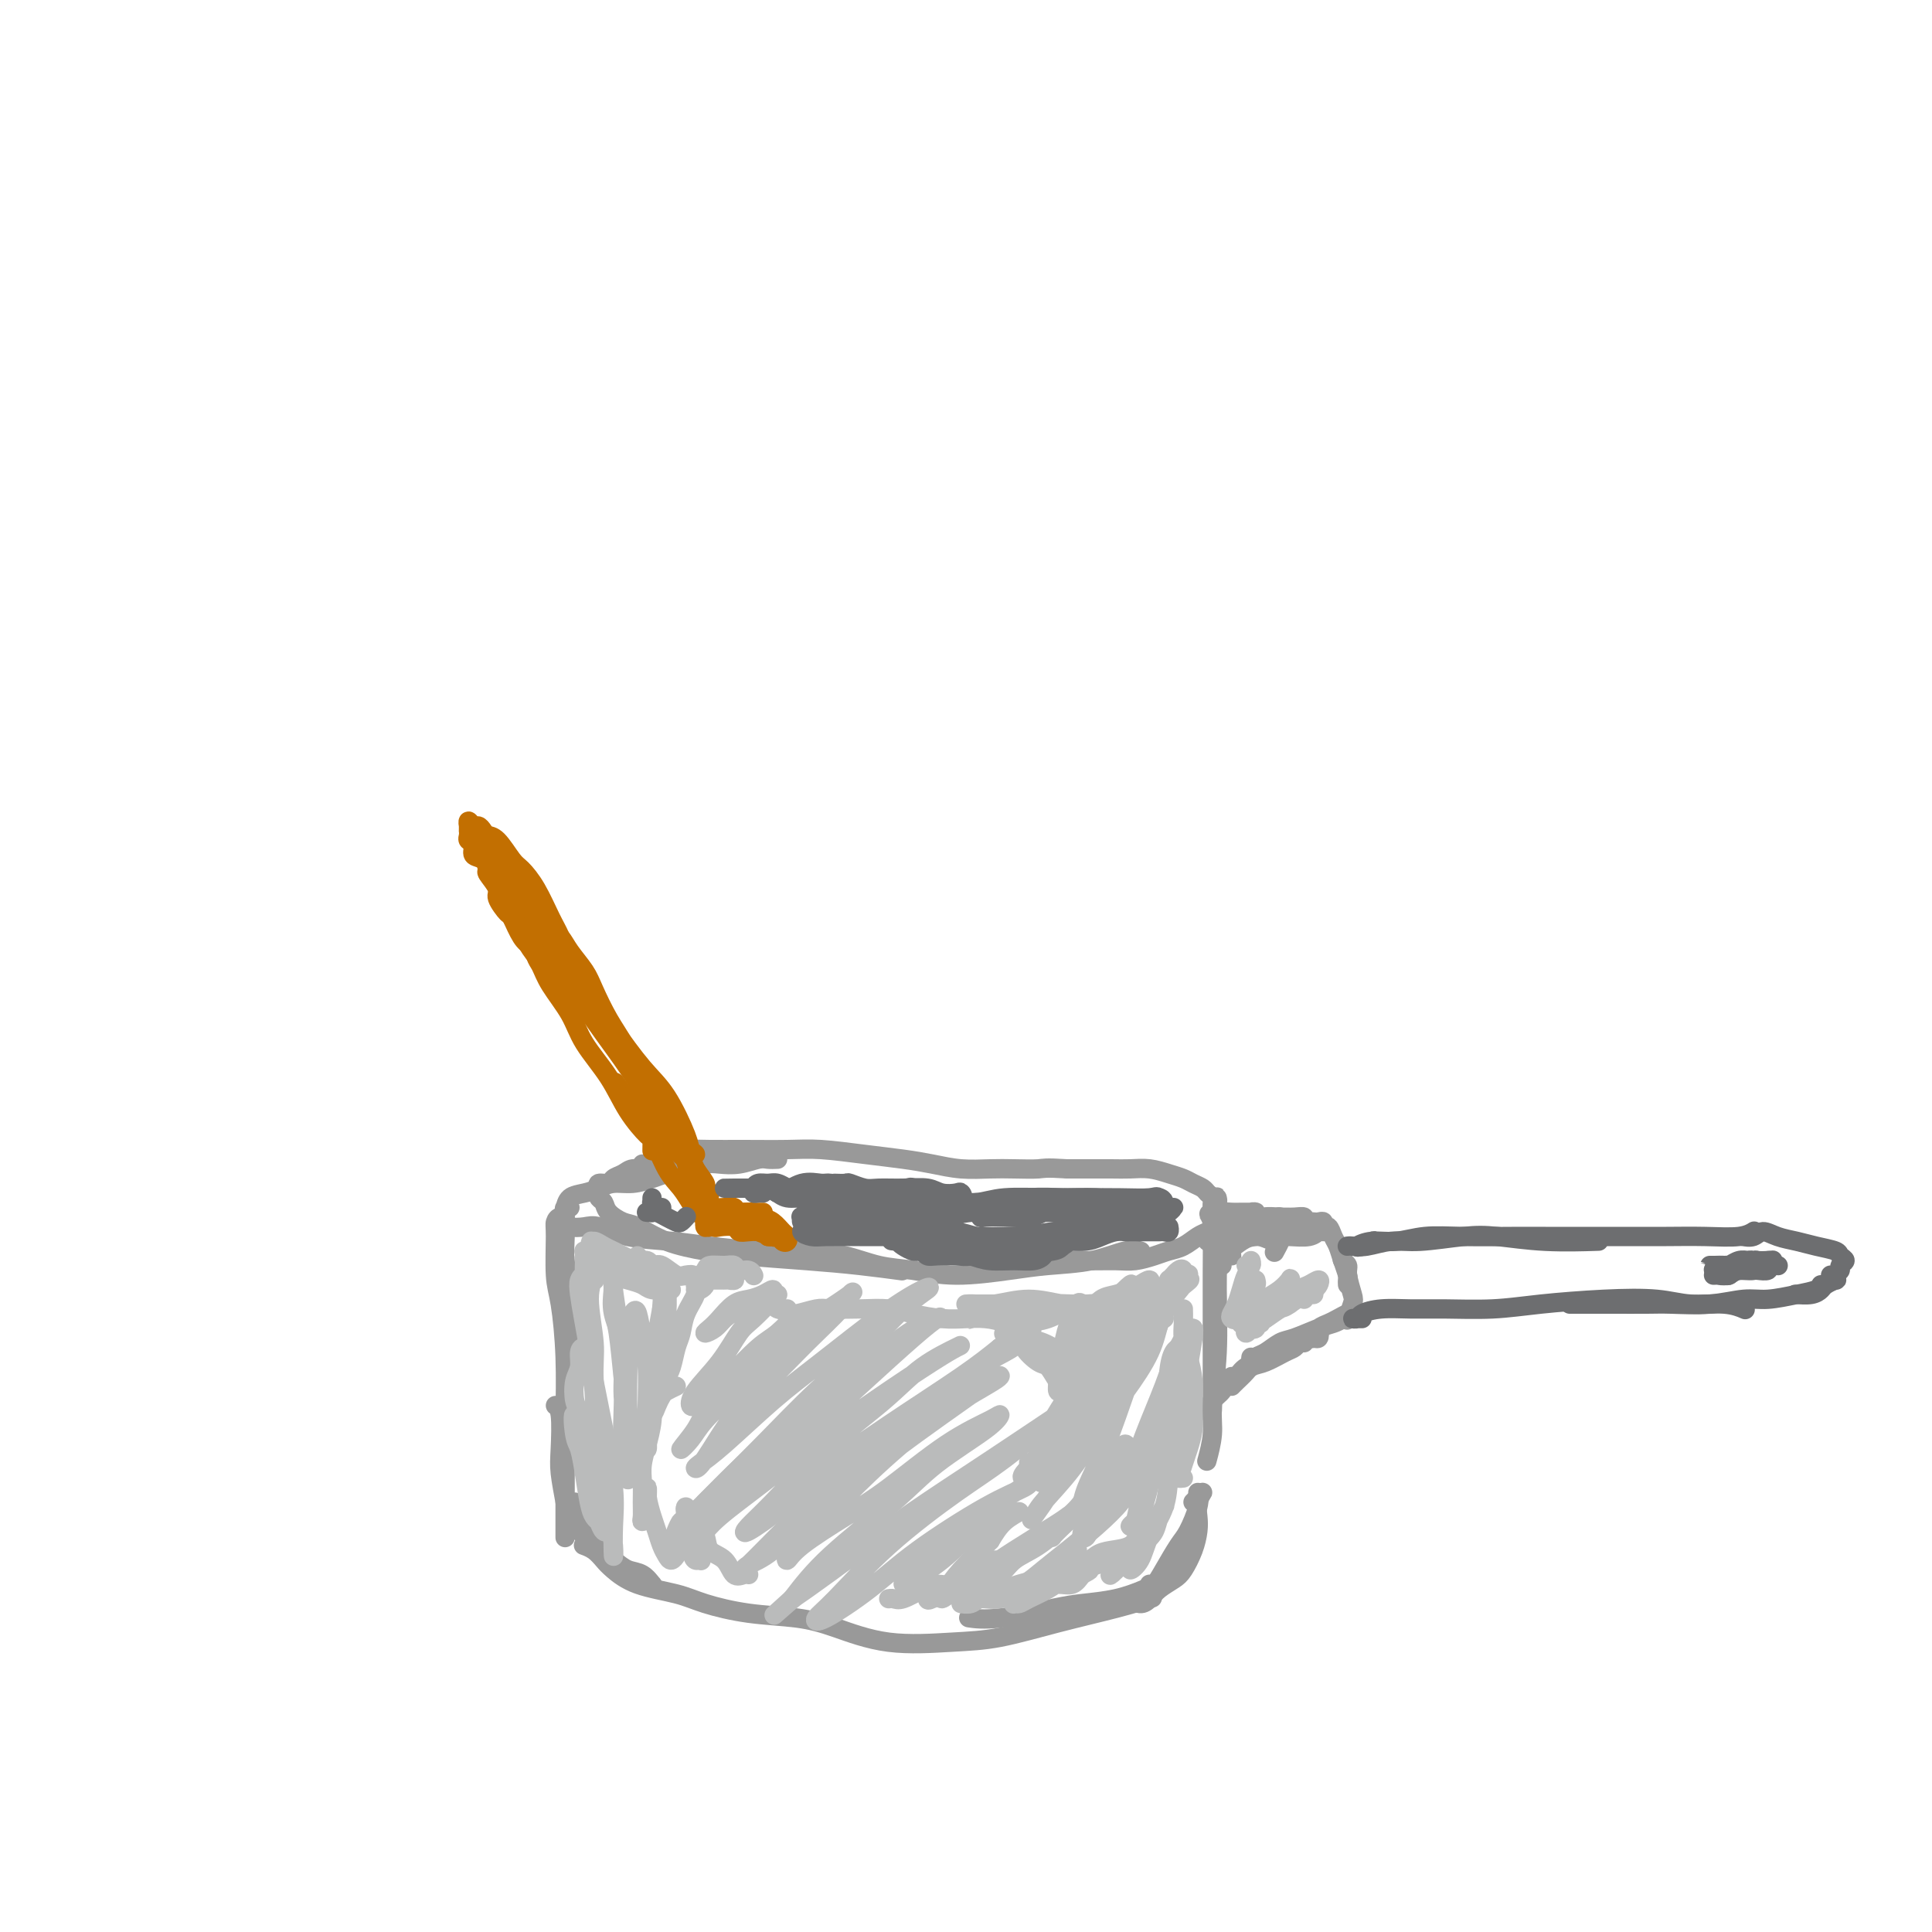 <svg viewBox='0 0 400 400' version='1.1' xmlns='http://www.w3.org/2000/svg' xmlns:xlink='http://www.w3.org/1999/xlink'><g fill='none' stroke='#999999' stroke-width='4' stroke-linecap='round' stroke-linejoin='round'><path d='M117,253c0.082,0.134 0.165,0.269 0,0c-0.165,-0.269 -0.577,-0.941 -1,-1c-0.423,-0.059 -0.856,0.495 -1,1c-0.144,0.505 -0.000,0.962 0,3c0.000,2.038 -0.144,5.658 0,8c0.144,2.342 0.574,3.406 1,6c0.426,2.594 0.846,6.716 1,11c0.154,4.284 0.041,8.728 0,12c-0.041,3.272 -0.011,5.370 0,8c0.011,2.630 0.003,5.790 0,8c-0.003,2.210 -0.001,3.469 0,5c0.001,1.531 0.000,3.335 0,4c-0.000,0.665 -0.000,0.190 0,0c0.000,-0.190 0.000,-0.095 0,0'/><path d='M121,320c-0.175,-0.063 -0.350,-0.126 0,0c0.350,0.126 1.226,0.443 2,1c0.774,0.557 1.445,1.356 2,2c0.555,0.644 0.993,1.132 2,2c1.007,0.868 2.581,2.116 5,3c2.419,0.884 5.682,1.404 8,2c2.318,0.596 3.691,1.267 6,2c2.309,0.733 5.553,1.528 9,2c3.447,0.472 7.098,0.623 10,1c2.902,0.377 5.054,0.982 8,2c2.946,1.018 6.687,2.449 11,3c4.313,0.551 9.199,0.221 13,0c3.801,-0.221 6.519,-0.333 10,-1c3.481,-0.667 7.727,-1.890 12,-3c4.273,-1.110 8.574,-2.106 12,-3c3.426,-0.894 5.979,-1.684 7,-2c1.021,-0.316 0.511,-0.158 0,0'/><path d='M252,249c0.008,-0.394 0.016,-0.787 0,-1c-0.016,-0.213 -0.057,-0.244 0,0c0.057,0.244 0.211,0.763 0,1c-0.211,0.237 -0.789,0.192 -1,1c-0.211,0.808 -0.057,2.468 0,5c0.057,2.532 0.015,5.936 0,9c-0.015,3.064 -0.004,5.788 0,9c0.004,3.212 0.001,6.913 0,10c-0.001,3.087 -0.000,5.562 0,7c0.000,1.438 0.000,1.839 0,2c-0.000,0.161 -0.000,0.080 0,0'/><path d='M251,252c-0.505,-0.509 -1.010,-1.019 -1,-1c0.010,0.019 0.535,0.566 1,2c0.465,1.434 0.872,3.753 1,6c0.128,2.247 -0.022,4.421 0,8c0.022,3.579 0.216,8.564 0,13c-0.216,4.436 -0.841,8.323 -1,11c-0.159,2.677 0.150,4.144 0,6c-0.150,1.856 -0.757,4.102 -1,5c-0.243,0.898 -0.121,0.449 0,0'/><path d='M248,309c0.186,0.759 0.373,1.517 0,3c-0.373,1.483 -1.305,3.690 -2,5c-0.695,1.310 -1.153,1.724 -2,3c-0.847,1.276 -2.083,3.414 -3,5c-0.917,1.586 -1.516,2.619 -2,3c-0.484,0.381 -0.853,0.109 -1,0c-0.147,-0.109 -0.074,-0.054 0,0'/><path d='M247,311c0.279,-0.268 0.559,-0.537 1,-1c0.441,-0.463 1.044,-1.122 1,-1c-0.044,0.122 -0.736,1.023 -1,2c-0.264,0.977 -0.100,2.029 0,3c0.100,0.971 0.136,1.860 0,3c-0.136,1.140 -0.445,2.532 -1,4c-0.555,1.468 -1.356,3.011 -2,4c-0.644,0.989 -1.133,1.424 -2,2c-0.867,0.576 -2.114,1.292 -3,2c-0.886,0.708 -1.413,1.406 -2,2c-0.587,0.594 -1.235,1.083 -2,1c-0.765,-0.083 -1.647,-0.738 -2,-1c-0.353,-0.262 -0.176,-0.131 0,0'/><path d='M246,321c0.063,0.357 0.125,0.714 0,1c-0.125,0.286 -0.439,0.500 -1,1c-0.561,0.500 -1.371,1.286 -2,2c-0.629,0.714 -1.078,1.356 -2,2c-0.922,0.644 -2.317,1.290 -4,2c-1.683,0.710 -3.653,1.483 -6,2c-2.347,0.517 -5.071,0.780 -7,1c-1.929,0.220 -3.063,0.399 -6,1c-2.937,0.601 -7.675,1.623 -11,2c-3.325,0.377 -5.236,0.108 -6,0c-0.764,-0.108 -0.382,-0.054 0,0'/><path d='M119,312c0.002,0.136 0.004,0.272 0,0c-0.004,-0.272 -0.013,-0.953 0,-1c0.013,-0.047 0.050,0.540 0,1c-0.050,0.460 -0.185,0.793 0,1c0.185,0.207 0.691,0.288 1,1c0.309,0.712 0.423,2.055 1,3c0.577,0.945 1.618,1.493 3,3c1.382,1.507 3.104,3.975 4,5c0.896,1.025 0.967,0.607 2,1c1.033,0.393 3.028,1.595 4,2c0.972,0.405 0.922,0.012 1,0c0.078,-0.012 0.285,0.356 0,0c-0.285,-0.356 -1.063,-1.436 -2,-2c-0.937,-0.564 -2.034,-0.611 -3,-1c-0.966,-0.389 -1.803,-1.119 -3,-2c-1.197,-0.881 -2.755,-1.912 -4,-3c-1.245,-1.088 -2.176,-2.233 -3,-3c-0.824,-0.767 -1.540,-1.154 -2,-2c-0.460,-0.846 -0.663,-2.150 -1,-4c-0.337,-1.850 -0.809,-4.247 -1,-6c-0.191,-1.753 -0.103,-2.862 0,-5c0.103,-2.138 0.220,-5.306 0,-7c-0.220,-1.694 -0.777,-1.912 -1,-2c-0.223,-0.088 -0.111,-0.044 0,0'/><path d='M118,277c-0.002,-0.168 -0.004,-0.336 0,-1c0.004,-0.664 0.015,-1.825 0,-3c-0.015,-1.175 -0.057,-2.364 0,-4c0.057,-1.636 0.211,-3.717 0,-5c-0.211,-1.283 -0.789,-1.767 -1,-3c-0.211,-1.233 -0.057,-3.217 0,-5c0.057,-1.783 0.016,-3.367 0,-4c-0.016,-0.633 -0.008,-0.317 0,0'/><path d='M117,252c-0.038,0.313 -0.076,0.627 0,1c0.076,0.373 0.265,0.807 1,1c0.735,0.193 2.015,0.146 3,0c0.985,-0.146 1.675,-0.389 3,0c1.325,0.389 3.285,1.411 6,2c2.715,0.589 6.186,0.746 9,1c2.814,0.254 4.971,0.604 8,1c3.029,0.396 6.931,0.837 11,1c4.069,0.163 8.305,0.046 10,0c1.695,-0.046 0.847,-0.023 0,0'/><path d='M158,257c0.303,-0.006 0.606,-0.013 1,0c0.394,0.013 0.879,0.044 1,0c0.121,-0.044 -0.122,-0.163 1,0c1.122,0.163 3.609,0.606 5,1c1.391,0.394 1.686,0.737 3,1c1.314,0.263 3.648,0.446 6,1c2.352,0.554 4.722,1.480 7,2c2.278,0.520 4.462,0.635 7,1c2.538,0.365 5.428,0.980 9,1c3.572,0.020 7.826,-0.555 11,-1c3.174,-0.445 5.268,-0.760 8,-1c2.732,-0.240 6.104,-0.404 9,-1c2.896,-0.596 5.318,-1.622 7,-2c1.682,-0.378 2.623,-0.108 3,0c0.377,0.108 0.188,0.054 0,0'/><path d='M208,262c0.169,0.008 0.339,0.016 1,0c0.661,-0.016 1.815,-0.057 3,0c1.185,0.057 2.402,0.212 4,0c1.598,-0.212 3.575,-0.792 5,-1c1.425,-0.208 2.296,-0.045 4,0c1.704,0.045 4.241,-0.028 6,0c1.759,0.028 2.740,0.159 4,0c1.260,-0.159 2.799,-0.606 4,-1c1.201,-0.394 2.063,-0.735 3,-1c0.937,-0.265 1.950,-0.453 3,-1c1.050,-0.547 2.138,-1.452 3,-2c0.862,-0.548 1.499,-0.738 2,-1c0.501,-0.262 0.866,-0.596 1,-1c0.134,-0.404 0.036,-0.878 0,-1c-0.036,-0.122 -0.010,0.108 0,0c0.010,-0.108 0.002,-0.554 0,-1c-0.002,-0.446 0.000,-0.893 0,-1c-0.000,-0.107 -0.003,0.126 0,0c0.003,-0.126 0.013,-0.611 0,-1c-0.013,-0.389 -0.048,-0.682 0,-1c0.048,-0.318 0.179,-0.663 0,-1c-0.179,-0.337 -0.669,-0.668 -1,-1c-0.331,-0.332 -0.503,-0.667 -1,-1c-0.497,-0.333 -1.318,-0.664 -2,-1c-0.682,-0.336 -1.223,-0.679 -2,-1c-0.777,-0.321 -1.789,-0.622 -3,-1c-1.211,-0.378 -2.620,-0.833 -4,-1c-1.380,-0.167 -2.731,-0.045 -4,0c-1.269,0.045 -2.457,0.012 -4,0c-1.543,-0.012 -3.441,-0.003 -5,0c-1.559,0.003 -2.780,0.002 -4,0'/><path d='M221,242c-4.829,-0.310 -4.902,-0.086 -6,0c-1.098,0.086 -3.221,0.034 -5,0c-1.779,-0.034 -3.213,-0.050 -5,0c-1.787,0.050 -3.926,0.167 -6,0c-2.074,-0.167 -4.084,-0.619 -6,-1c-1.916,-0.381 -3.739,-0.691 -6,-1c-2.261,-0.309 -4.961,-0.619 -8,-1c-3.039,-0.381 -6.419,-0.835 -9,-1c-2.581,-0.165 -4.364,-0.043 -7,0c-2.636,0.043 -6.124,0.005 -9,0c-2.876,-0.005 -5.138,0.023 -7,0c-1.862,-0.023 -3.322,-0.097 -5,0c-1.678,0.097 -3.573,0.366 -5,1c-1.427,0.634 -2.384,1.632 -3,2c-0.616,0.368 -0.890,0.105 -1,0c-0.110,-0.105 -0.055,-0.053 0,0'/><path d='M161,240c-0.712,0.030 -1.425,0.060 -2,0c-0.575,-0.060 -1.013,-0.209 -2,0c-0.987,0.209 -2.522,0.777 -4,1c-1.478,0.223 -2.898,0.101 -4,0c-1.102,-0.101 -1.887,-0.181 -3,0c-1.113,0.181 -2.556,0.622 -4,1c-1.444,0.378 -2.890,0.693 -4,1c-1.110,0.307 -1.886,0.607 -3,1c-1.114,0.393 -2.568,0.877 -4,1c-1.432,0.123 -2.842,-0.117 -4,0c-1.158,0.117 -2.062,0.592 -3,1c-0.938,0.408 -1.908,0.750 -3,1c-1.092,0.250 -2.306,0.407 -3,1c-0.694,0.593 -0.866,1.623 -1,2c-0.134,0.377 -0.228,0.102 0,0c0.228,-0.102 0.780,-0.029 1,0c0.220,0.029 0.110,0.015 0,0'/><path d='M141,240c0.185,0.414 0.369,0.828 0,1c-0.369,0.172 -1.292,0.102 -2,0c-0.708,-0.102 -1.202,-0.235 -2,0c-0.798,0.235 -1.900,0.837 -3,1c-1.100,0.163 -2.197,-0.115 -3,0c-0.803,0.115 -1.311,0.622 -2,1c-0.689,0.378 -1.557,0.626 -2,1c-0.443,0.374 -0.459,0.874 -1,1c-0.541,0.126 -1.606,-0.122 -2,0c-0.394,0.122 -0.119,0.613 0,1c0.119,0.387 0.080,0.671 0,1c-0.080,0.329 -0.200,0.702 0,1c0.200,0.298 0.721,0.520 1,1c0.279,0.480 0.317,1.217 1,2c0.683,0.783 2.013,1.610 3,2c0.987,0.390 1.632,0.342 3,1c1.368,0.658 3.461,2.021 6,3c2.539,0.979 5.526,1.572 8,2c2.474,0.428 4.436,0.689 8,1c3.564,0.311 8.728,0.671 13,1c4.272,0.329 7.650,0.627 11,1c3.350,0.373 6.671,0.821 8,1c1.329,0.179 0.664,0.090 0,0'/><path d='M255,260c-0.455,-0.415 -0.909,-0.829 -1,-1c-0.091,-0.171 0.182,-0.097 0,0c-0.182,0.097 -0.818,0.219 -1,0c-0.182,-0.219 0.090,-0.777 0,-1c-0.090,-0.223 -0.542,-0.111 -1,0c-0.458,0.111 -0.923,0.222 -1,0c-0.077,-0.222 0.234,-0.776 0,-1c-0.234,-0.224 -1.013,-0.116 -1,0c0.013,0.116 0.817,0.241 1,0c0.183,-0.241 -0.254,-0.846 0,-1c0.254,-0.154 1.199,0.145 2,0c0.801,-0.145 1.459,-0.734 2,-1c0.541,-0.266 0.964,-0.207 2,0c1.036,0.207 2.684,0.564 4,1c1.316,0.436 2.301,0.952 3,1c0.699,0.048 1.111,-0.372 1,0c-0.111,0.372 -0.746,1.535 -1,2c-0.254,0.465 -0.127,0.233 0,0'/><path d='M259,254c0.034,0.111 0.067,0.222 0,0c-0.067,-0.222 -0.235,-0.777 0,-1c0.235,-0.223 0.873,-0.112 1,0c0.127,0.112 -0.258,0.227 0,0c0.258,-0.227 1.159,-0.794 2,-1c0.841,-0.206 1.622,-0.051 2,0c0.378,0.051 0.353,-0.000 1,0c0.647,0.000 1.966,0.053 3,0c1.034,-0.053 1.782,-0.210 2,0c0.218,0.210 -0.095,0.787 0,1c0.095,0.213 0.599,0.061 1,0c0.401,-0.061 0.699,-0.032 1,0c0.301,0.032 0.605,0.067 1,0c0.395,-0.067 0.879,-0.237 1,0c0.121,0.237 -0.123,0.881 0,1c0.123,0.119 0.611,-0.287 1,0c0.389,0.287 0.679,1.267 1,2c0.321,0.733 0.675,1.219 1,2c0.325,0.781 0.623,1.856 1,3c0.377,1.144 0.833,2.358 1,3c0.167,0.642 0.045,0.711 0,1c-0.045,0.289 -0.013,0.797 0,1c0.013,0.203 0.006,0.102 0,0'/><path d='M278,260c-0.121,0.340 -0.242,0.680 0,1c0.242,0.320 0.846,0.619 1,1c0.154,0.381 -0.141,0.845 0,2c0.141,1.155 0.717,3.003 1,4c0.283,0.997 0.272,1.144 0,2c-0.272,0.856 -0.804,2.423 -1,3c-0.196,0.577 -0.056,0.165 0,0c0.056,-0.165 0.028,-0.082 0,0'/><path d='M259,281c-0.073,0.521 -0.146,1.041 0,1c0.146,-0.041 0.511,-0.645 1,-1c0.489,-0.355 1.104,-0.462 2,-1c0.896,-0.538 2.075,-1.506 3,-2c0.925,-0.494 1.598,-0.515 3,-1c1.402,-0.485 3.532,-1.433 5,-2c1.468,-0.567 2.272,-0.751 3,-1c0.728,-0.249 1.380,-0.562 2,-1c0.620,-0.438 1.207,-1.001 1,-1c-0.207,0.001 -1.207,0.567 -2,1c-0.793,0.433 -1.379,0.735 -2,1c-0.621,0.265 -1.276,0.493 -2,1c-0.724,0.507 -1.516,1.291 -3,2c-1.484,0.709 -3.658,1.342 -5,2c-1.342,0.658 -1.850,1.340 -3,2c-1.150,0.660 -2.942,1.298 -4,2c-1.058,0.702 -1.381,1.467 -2,2c-0.619,0.533 -1.533,0.834 -2,1c-0.467,0.166 -0.487,0.196 0,0c0.487,-0.196 1.482,-0.617 2,-1c0.518,-0.383 0.559,-0.729 1,-1c0.441,-0.271 1.283,-0.466 2,-1c0.717,-0.534 1.311,-1.408 2,-2c0.689,-0.592 1.475,-0.902 2,-1c0.525,-0.098 0.790,0.015 1,0c0.210,-0.015 0.364,-0.158 0,0c-0.364,0.158 -1.247,0.617 -2,1c-0.753,0.383 -1.377,0.692 -2,1'/><path d='M260,282c-0.967,0.657 -1.383,1.300 -2,2c-0.617,0.700 -1.435,1.458 -2,2c-0.565,0.542 -0.876,0.869 -1,1c-0.124,0.131 -0.062,0.065 0,0'/><path d='M270,277c0.338,-0.038 0.676,-0.077 1,0c0.324,0.077 0.633,0.269 1,0c0.367,-0.269 0.792,-1.000 1,-1c0.208,0.000 0.200,0.732 0,1c-0.200,0.268 -0.592,0.072 -1,0c-0.408,-0.072 -0.831,-0.021 -1,0c-0.169,0.021 -0.085,0.010 0,0'/><path d='M270,278c-0.343,-0.098 -0.685,-0.196 -1,0c-0.315,0.196 -0.602,0.686 -1,1c-0.398,0.314 -0.908,0.451 -2,1c-1.092,0.549 -2.765,1.509 -4,2c-1.235,0.491 -2.033,0.514 -3,1c-0.967,0.486 -2.102,1.437 -3,2c-0.898,0.563 -1.560,0.739 -2,1c-0.440,0.261 -0.657,0.609 -1,1c-0.343,0.391 -0.812,0.826 -1,1c-0.188,0.174 -0.094,0.087 0,0'/><path d='M255,285c-0.362,0.241 -0.724,0.482 -1,1c-0.276,0.518 -0.466,1.314 -1,2c-0.534,0.686 -1.413,1.262 -2,2c-0.587,0.738 -0.882,1.640 -1,2c-0.118,0.360 -0.059,0.180 0,0'/><path d='M253,262c0.010,-0.182 0.021,-0.364 0,-1c-0.021,-0.636 -0.073,-1.725 0,-2c0.073,-0.275 0.272,0.266 1,0c0.728,-0.266 1.984,-1.338 3,-2c1.016,-0.662 1.792,-0.913 3,-1c1.208,-0.087 2.849,-0.009 4,0c1.151,0.009 1.811,-0.050 3,0c1.189,0.050 2.906,0.209 4,0c1.094,-0.209 1.564,-0.787 2,-1c0.436,-0.213 0.839,-0.061 1,0c0.161,0.061 0.081,0.030 0,0'/><path d='M262,254c0.778,0.113 1.557,0.227 2,0c0.443,-0.227 0.552,-0.794 1,-1c0.448,-0.206 1.235,-0.053 2,0c0.765,0.053 1.508,0.004 2,0c0.492,-0.004 0.734,0.038 1,0c0.266,-0.038 0.556,-0.154 1,0c0.444,0.154 1.043,0.580 1,1c-0.043,0.420 -0.726,0.834 -1,1c-0.274,0.166 -0.137,0.083 0,0'/><path d='M257,254c-0.341,-0.002 -0.682,-0.004 -1,0c-0.318,0.004 -0.614,0.015 -1,0c-0.386,-0.015 -0.861,-0.057 -1,0c-0.139,0.057 0.059,0.212 0,0c-0.059,-0.212 -0.374,-0.793 0,-1c0.374,-0.207 1.438,-0.041 2,0c0.562,0.041 0.624,-0.043 1,0c0.376,0.043 1.068,0.211 2,0c0.932,-0.211 2.105,-0.802 3,-1c0.895,-0.198 1.513,-0.001 2,0c0.487,0.001 0.842,-0.192 1,0c0.158,0.192 0.117,0.770 0,1c-0.117,0.230 -0.311,0.110 -1,0c-0.689,-0.110 -1.872,-0.212 -3,0c-1.128,0.212 -2.202,0.737 -3,1c-0.798,0.263 -1.320,0.264 -2,0c-0.680,-0.264 -1.518,-0.792 -2,-1c-0.482,-0.208 -0.606,-0.094 -1,0c-0.394,0.094 -1.056,0.169 -1,0c0.056,-0.169 0.832,-0.581 1,-1c0.168,-0.419 -0.272,-0.844 0,-1c0.272,-0.156 1.254,-0.041 2,0c0.746,0.041 1.255,0.010 2,0c0.745,-0.010 1.726,0.001 2,0c0.274,-0.001 -0.159,-0.014 0,0c0.159,0.014 0.908,0.055 1,0c0.092,-0.055 -0.475,-0.207 -1,0c-0.525,0.207 -1.007,0.773 -1,1c0.007,0.227 0.504,0.113 1,0'/><path d='M259,252c0.740,-0.138 0.089,0.015 0,0c-0.089,-0.015 0.382,-0.200 1,0c0.618,0.200 1.381,0.786 2,1c0.619,0.214 1.094,0.057 2,0c0.906,-0.057 2.243,-0.015 3,0c0.757,0.015 0.935,0.004 1,0c0.065,-0.004 0.019,-0.001 0,0c-0.019,0.001 -0.009,0.001 0,0'/></g>
<g fill='none' stroke='#6D6E70' stroke-width='4' stroke-linecap='round' stroke-linejoin='round'><path d='M279,258c-0.054,0.009 -0.109,0.017 0,0c0.109,-0.017 0.380,-0.061 1,0c0.620,0.061 1.589,0.225 3,0c1.411,-0.225 3.264,-0.841 5,-1c1.736,-0.159 3.356,0.140 6,0c2.644,-0.140 6.311,-0.717 9,-1c2.689,-0.283 4.401,-0.272 7,0c2.599,0.272 6.084,0.804 10,1c3.916,0.196 8.262,0.056 10,0c1.738,-0.056 0.869,-0.028 0,0'/><path d='M285,257c-0.243,-0.105 -0.485,-0.209 -1,0c-0.515,0.209 -1.302,0.732 -2,1c-0.698,0.268 -1.308,0.282 -1,0c0.308,-0.282 1.533,-0.860 3,-1c1.467,-0.140 3.175,0.159 5,0c1.825,-0.159 3.765,-0.775 6,-1c2.235,-0.225 4.763,-0.060 8,0c3.237,0.060 7.181,0.016 10,0c2.819,-0.016 4.513,-0.005 7,0c2.487,0.005 5.768,0.002 9,0c3.232,-0.002 6.414,-0.004 9,0c2.586,0.004 4.574,0.015 7,0c2.426,-0.015 5.289,-0.056 8,0c2.711,0.056 5.268,0.207 7,0c1.732,-0.207 2.638,-0.774 3,-1c0.362,-0.226 0.181,-0.113 0,0'/><path d='M282,273c-0.281,0.006 -0.562,0.012 -1,0c-0.438,-0.012 -1.031,-0.042 -1,0c0.031,0.042 0.688,0.155 1,0c0.312,-0.155 0.278,-0.577 1,-1c0.722,-0.423 2.199,-0.848 4,-1c1.801,-0.152 3.926,-0.030 6,0c2.074,0.030 4.097,-0.032 7,0c2.903,0.032 6.686,0.156 10,0c3.314,-0.156 6.161,-0.593 10,-1c3.839,-0.407 8.672,-0.785 13,-1c4.328,-0.215 8.151,-0.268 11,0c2.849,0.268 4.722,0.855 7,1c2.278,0.145 4.959,-0.153 7,0c2.041,0.153 3.440,0.758 4,1c0.560,0.242 0.280,0.121 0,0'/><path d='M326,270c-0.409,-0.000 -0.819,-0.000 -1,0c-0.181,0.000 -0.134,0.000 0,0c0.134,-0.000 0.356,-0.000 1,0c0.644,0.000 1.709,0.001 3,0c1.291,-0.001 2.806,-0.004 5,0c2.194,0.004 5.067,0.016 7,0c1.933,-0.016 2.925,-0.060 5,0c2.075,0.060 5.232,0.224 8,0c2.768,-0.224 5.148,-0.834 7,-1c1.852,-0.166 3.176,0.113 5,0c1.824,-0.113 4.149,-0.618 6,-1c1.851,-0.382 3.229,-0.641 4,-1c0.771,-0.359 0.935,-0.817 1,-1c0.065,-0.183 0.033,-0.092 0,0'/><path d='M363,256c-0.858,-0.003 -1.717,-0.005 -2,0c-0.283,0.005 0.009,0.018 0,0c-0.009,-0.018 -0.320,-0.069 0,0c0.320,0.069 1.270,0.256 2,0c0.730,-0.256 1.240,-0.955 2,-1c0.760,-0.045 1.772,0.565 3,1c1.228,0.435 2.674,0.694 4,1c1.326,0.306 2.533,0.659 4,1c1.467,0.341 3.193,0.669 4,1c0.807,0.331 0.696,0.666 1,1c0.304,0.334 1.024,0.669 1,1c-0.024,0.331 -0.791,0.659 -1,1c-0.209,0.341 0.140,0.693 0,1c-0.140,0.307 -0.770,0.567 -1,1c-0.230,0.433 -0.062,1.040 0,1c0.062,-0.040 0.018,-0.726 0,-1c-0.018,-0.274 -0.009,-0.137 0,0'/><path d='M379,264c0.367,0.447 0.735,0.894 1,1c0.265,0.106 0.428,-0.129 0,0c-0.428,0.129 -1.446,0.623 -2,1c-0.554,0.377 -0.643,0.637 -1,1c-0.357,0.363 -0.981,0.828 -2,1c-1.019,0.172 -2.434,0.049 -3,0c-0.566,-0.049 -0.283,-0.025 0,0'/><path d='M355,264c-0.207,0.009 -0.415,0.017 0,0c0.415,-0.017 1.451,-0.061 2,0c0.549,0.061 0.610,0.227 1,0c0.390,-0.227 1.110,-0.845 2,-1c0.890,-0.155 1.950,0.154 3,0c1.050,-0.154 2.090,-0.772 3,-1c0.910,-0.228 1.688,-0.065 2,0c0.312,0.065 0.156,0.033 0,0'/><path d='M359,263c0.438,-0.000 0.875,-0.000 1,0c0.125,0.000 -0.064,0.001 0,0c0.064,-0.001 0.381,-0.004 1,0c0.619,0.004 1.539,0.015 2,0c0.461,-0.015 0.464,-0.056 1,0c0.536,0.056 1.606,0.207 2,0c0.394,-0.207 0.113,-0.774 0,-1c-0.113,-0.226 -0.056,-0.113 0,0'/><path d='M358,264c-0.748,0.111 -1.495,0.222 -2,0c-0.505,-0.222 -0.766,-0.778 -1,-1c-0.234,-0.222 -0.441,-0.111 0,0c0.441,0.111 1.528,0.222 2,0c0.472,-0.222 0.327,-0.778 1,-1c0.673,-0.222 2.164,-0.112 3,0c0.836,0.112 1.017,0.225 1,0c-0.017,-0.225 -0.232,-0.789 0,-1c0.232,-0.211 0.911,-0.071 1,0c0.089,0.071 -0.413,0.072 -1,0c-0.587,-0.072 -1.258,-0.215 -2,0c-0.742,0.215 -1.556,0.790 -2,1c-0.444,0.210 -0.518,0.056 -1,0c-0.482,-0.056 -1.370,-0.015 -2,0c-0.630,0.015 -1.001,0.005 -1,0c0.001,-0.005 0.375,-0.005 1,0c0.625,0.005 1.500,0.015 2,0c0.500,-0.015 0.625,-0.057 1,0c0.375,0.057 1.001,0.211 2,0c0.999,-0.211 2.373,-0.789 3,-1c0.627,-0.211 0.508,-0.057 1,0c0.492,0.057 1.594,0.015 2,0c0.406,-0.015 0.116,-0.004 0,0c-0.116,0.004 -0.058,0.002 0,0'/><path d='M366,261c1.833,-0.167 0.917,-0.083 0,0'/></g>
<g fill='none' stroke='#BABBBB' stroke-width='4' stroke-linecap='round' stroke-linejoin='round'><path d='M121,268c0.008,-0.230 0.016,-0.460 0,-1c-0.016,-0.540 -0.055,-1.390 0,-2c0.055,-0.610 0.203,-0.982 0,-1c-0.203,-0.018 -0.759,0.317 -1,1c-0.241,0.683 -0.167,1.715 0,3c0.167,1.285 0.428,2.825 1,6c0.572,3.175 1.456,7.985 2,13c0.544,5.015 0.748,10.233 1,14c0.252,3.767 0.552,6.082 1,8c0.448,1.918 1.044,3.440 1,4c-0.044,0.560 -0.727,0.160 -1,0c-0.273,-0.160 -0.137,-0.080 0,0'/><path d='M121,271c0.002,-1.125 0.003,-2.249 0,-4c-0.003,-1.751 -0.012,-4.128 0,-5c0.012,-0.872 0.044,-0.237 0,1c-0.044,1.237 -0.163,3.078 0,6c0.163,2.922 0.608,6.924 1,10c0.392,3.076 0.732,5.225 1,9c0.268,3.775 0.464,9.176 1,14c0.536,4.824 1.413,9.069 2,12c0.587,2.931 0.884,4.546 1,6c0.116,1.454 0.053,2.746 0,2c-0.053,-0.746 -0.094,-3.530 0,-6c0.094,-2.470 0.324,-4.628 0,-8c-0.324,-3.372 -1.201,-7.960 -2,-12c-0.799,-4.040 -1.520,-7.532 -2,-10c-0.480,-2.468 -0.721,-3.911 -1,-5c-0.279,-1.089 -0.597,-1.823 -1,-2c-0.403,-0.177 -0.890,0.204 -1,1c-0.110,0.796 0.156,2.008 0,3c-0.156,0.992 -0.733,1.764 -1,3c-0.267,1.236 -0.225,2.935 0,4c0.225,1.065 0.632,1.495 1,3c0.368,1.505 0.697,4.087 1,6c0.303,1.913 0.579,3.159 1,4c0.421,0.841 0.986,1.276 1,1c0.014,-0.276 -0.522,-1.265 -1,-2c-0.478,-0.735 -0.899,-1.216 -1,-2c-0.101,-0.784 0.117,-1.870 0,-3c-0.117,-1.130 -0.570,-2.304 -1,-3c-0.430,-0.696 -0.837,-0.913 -1,-1c-0.163,-0.087 -0.081,-0.043 0,0'/><path d='M119,293c-0.512,-0.765 -0.292,2.323 0,4c0.292,1.677 0.656,1.942 1,3c0.344,1.058 0.666,2.910 1,5c0.334,2.090 0.678,4.417 1,6c0.322,1.583 0.621,2.422 1,3c0.379,0.578 0.836,0.895 1,1c0.164,0.105 0.034,-0.000 0,0c-0.034,0.000 0.030,0.107 0,0c-0.030,-0.107 -0.152,-0.426 0,0c0.152,0.426 0.579,1.597 1,2c0.421,0.403 0.837,0.040 1,0c0.163,-0.040 0.073,0.245 0,0c-0.073,-0.245 -0.129,-1.019 0,-2c0.129,-0.981 0.442,-2.169 0,-4c-0.442,-1.831 -1.640,-4.306 -2,-6c-0.360,-1.694 0.118,-2.607 0,-6c-0.118,-3.393 -0.830,-9.266 -1,-13c-0.170,-3.734 0.203,-5.330 0,-8c-0.203,-2.670 -0.983,-6.413 -1,-9c-0.017,-2.587 0.727,-4.016 1,-5c0.273,-0.984 0.073,-1.521 0,-2c-0.073,-0.479 -0.019,-0.899 0,-1c0.019,-0.101 0.005,0.116 0,0c-0.005,-0.116 -0.000,-0.566 0,0c0.000,0.566 -0.004,2.150 0,3c0.004,0.850 0.018,0.968 0,1c-0.018,0.032 -0.067,-0.022 0,0c0.067,0.022 0.249,0.121 0,0c-0.249,-0.121 -0.928,-0.463 -1,-1c-0.072,-0.537 0.464,-1.268 1,-2'/><path d='M123,262c-0.552,-8.900 -0.932,-3.650 -1,-2c-0.068,1.650 0.177,-0.301 0,-1c-0.177,-0.699 -0.777,-0.145 -1,0c-0.223,0.145 -0.070,-0.120 0,0c0.070,0.120 0.055,0.625 0,1c-0.055,0.375 -0.152,0.622 0,1c0.152,0.378 0.554,0.889 1,1c0.446,0.111 0.937,-0.177 1,0c0.063,0.177 -0.303,0.821 0,1c0.303,0.179 1.273,-0.106 2,0c0.727,0.106 1.210,0.603 2,1c0.790,0.397 1.886,0.695 3,1c1.114,0.305 2.245,0.619 3,1c0.755,0.381 1.135,0.831 2,1c0.865,0.169 2.214,0.059 3,0c0.786,-0.059 1.010,-0.065 1,0c-0.010,0.065 -0.253,0.201 -1,0c-0.747,-0.201 -1.996,-0.740 -3,-1c-1.004,-0.260 -1.761,-0.240 -3,-1c-1.239,-0.760 -2.961,-2.299 -4,-3c-1.039,-0.701 -1.396,-0.563 -2,-1c-0.604,-0.437 -1.453,-1.449 -2,-2c-0.547,-0.551 -0.790,-0.639 -1,-1c-0.210,-0.361 -0.386,-0.994 0,-1c0.386,-0.006 1.335,0.614 2,1c0.665,0.386 1.047,0.539 2,1c0.953,0.461 2.476,1.231 4,2'/><path d='M131,261c1.891,0.415 3.118,0.453 4,1c0.882,0.547 1.417,1.603 3,2c1.583,0.397 4.213,0.135 5,0c0.787,-0.135 -0.270,-0.144 -1,0c-0.730,0.144 -1.134,0.440 -2,0c-0.866,-0.440 -2.195,-1.616 -3,-2c-0.805,-0.384 -1.084,0.026 -2,0c-0.916,-0.026 -2.467,-0.486 -3,-1c-0.533,-0.514 -0.048,-1.082 0,-1c0.048,0.082 -0.340,0.815 0,1c0.340,0.185 1.408,-0.176 2,0c0.592,0.176 0.706,0.889 1,1c0.294,0.111 0.766,-0.381 1,0c0.234,0.381 0.229,1.634 0,2c-0.229,0.366 -0.681,-0.155 -1,0c-0.319,0.155 -0.506,0.988 -1,1c-0.494,0.012 -1.295,-0.796 -2,-1c-0.705,-0.204 -1.314,0.194 -2,0c-0.686,-0.194 -1.449,-0.982 -2,-1c-0.551,-0.018 -0.891,0.735 -1,1c-0.109,0.265 0.013,0.042 0,1c-0.013,0.958 -0.161,3.096 0,5c0.161,1.904 0.632,3.574 1,6c0.368,2.426 0.635,5.609 1,9c0.365,3.391 0.829,6.990 1,9c0.171,2.010 0.049,2.431 0,3c-0.049,0.569 -0.024,1.284 0,2'/><path d='M130,299c0.733,5.078 1.064,0.275 1,-2c-0.064,-2.275 -0.525,-2.020 -1,-3c-0.475,-0.980 -0.964,-3.195 -1,-6c-0.036,-2.805 0.382,-6.199 0,-9c-0.382,-2.801 -1.564,-5.009 -2,-7c-0.436,-1.991 -0.127,-3.764 0,-5c0.127,-1.236 0.073,-1.935 0,-2c-0.073,-0.065 -0.164,0.502 0,2c0.164,1.498 0.584,3.925 1,7c0.416,3.075 0.829,6.797 1,10c0.171,3.203 0.102,5.885 0,9c-0.102,3.115 -0.237,6.661 0,9c0.237,2.339 0.844,3.472 1,4c0.156,0.528 -0.140,0.452 0,0c0.140,-0.452 0.716,-1.281 1,-3c0.284,-1.719 0.275,-4.327 0,-6c-0.275,-1.673 -0.817,-2.410 -1,-5c-0.183,-2.590 -0.008,-7.033 0,-10c0.008,-2.967 -0.152,-4.457 0,-6c0.152,-1.543 0.615,-3.140 1,-4c0.385,-0.860 0.692,-0.984 1,0c0.308,0.984 0.619,3.076 1,5c0.381,1.924 0.833,3.678 1,6c0.167,2.322 0.049,5.211 0,8c-0.049,2.789 -0.028,5.480 0,7c0.028,1.520 0.063,1.871 0,2c-0.063,0.129 -0.224,0.037 0,-1c0.224,-1.037 0.833,-3.020 1,-5c0.167,-1.980 -0.109,-3.956 0,-7c0.109,-3.044 0.603,-7.155 1,-10c0.397,-2.845 0.699,-4.422 1,-6'/><path d='M137,271c0.403,-4.786 -0.088,-3.252 0,-3c0.088,0.252 0.755,-0.779 1,0c0.245,0.779 0.069,3.367 0,5c-0.069,1.633 -0.030,2.309 0,4c0.030,1.691 0.050,4.396 0,6c-0.050,1.604 -0.169,2.107 0,2c0.169,-0.107 0.628,-0.823 1,-2c0.372,-1.177 0.659,-2.816 1,-4c0.341,-1.184 0.736,-1.914 1,-3c0.264,-1.086 0.398,-2.528 1,-4c0.602,-1.472 1.674,-2.976 2,-4c0.326,-1.024 -0.092,-1.570 0,-2c0.092,-0.430 0.694,-0.745 1,-1c0.306,-0.255 0.315,-0.450 0,0c-0.315,0.450 -0.956,1.546 -1,2c-0.044,0.454 0.508,0.265 1,0c0.492,-0.265 0.923,-0.607 1,-1c0.077,-0.393 -0.199,-0.837 0,-1c0.199,-0.163 0.874,-0.044 1,0c0.126,0.044 -0.298,0.011 0,0c0.298,-0.011 1.317,-0.002 2,0c0.683,0.002 1.028,-0.003 1,0c-0.028,0.003 -0.430,0.015 0,0c0.430,-0.015 1.693,-0.055 2,0c0.307,0.055 -0.340,0.207 -1,0c-0.660,-0.207 -1.331,-0.773 -2,-1c-0.669,-0.227 -1.334,-0.113 -2,0'/><path d='M147,264c-0.943,-0.152 -0.801,-0.030 -1,0c-0.199,0.030 -0.737,-0.030 -1,0c-0.263,0.030 -0.249,0.151 0,0c0.249,-0.151 0.734,-0.572 1,-1c0.266,-0.428 0.312,-0.862 1,-1c0.688,-0.138 2.016,0.019 3,0c0.984,-0.019 1.623,-0.215 2,0c0.377,0.215 0.493,0.842 1,1c0.507,0.158 1.404,-0.154 2,0c0.596,0.154 0.891,0.772 1,1c0.109,0.228 0.031,0.065 0,0c-0.031,-0.065 -0.016,-0.033 0,0'/><path d='M140,287c-0.757,0.354 -1.513,0.709 -2,1c-0.487,0.291 -0.704,0.520 -1,1c-0.296,0.480 -0.672,1.212 -1,2c-0.328,0.788 -0.610,1.631 -1,2c-0.390,0.369 -0.889,0.265 -1,1c-0.111,0.735 0.167,2.308 0,4c-0.167,1.692 -0.778,3.501 -1,5c-0.222,1.499 -0.056,2.687 0,4c0.056,1.313 0.001,2.752 0,4c-0.001,1.248 0.052,2.305 0,3c-0.052,0.695 -0.210,1.029 0,1c0.210,-0.029 0.788,-0.420 1,-1c0.212,-0.580 0.060,-1.348 0,-2c-0.060,-0.652 -0.027,-1.189 0,-2c0.027,-0.811 0.049,-1.896 0,-2c-0.049,-0.104 -0.168,0.773 0,2c0.168,1.227 0.622,2.803 1,4c0.378,1.197 0.679,2.016 1,3c0.321,0.984 0.660,2.133 1,3c0.340,0.867 0.680,1.451 1,2c0.320,0.549 0.621,1.064 1,1c0.379,-0.064 0.837,-0.705 1,-1c0.163,-0.295 0.030,-0.244 0,-1c-0.030,-0.756 0.043,-2.321 0,-3c-0.043,-0.679 -0.200,-0.473 0,-1c0.200,-0.527 0.758,-1.788 1,-2c0.242,-0.212 0.168,0.623 0,1c-0.168,0.377 -0.430,0.294 0,1c0.430,0.706 1.551,2.202 2,3c0.449,0.798 0.224,0.899 0,1'/><path d='M143,321c0.478,1.387 0.674,1.853 1,2c0.326,0.147 0.782,-0.025 1,0c0.218,0.025 0.198,0.246 0,0c-0.198,-0.246 -0.575,-0.960 -1,-2c-0.425,-1.040 -0.900,-2.406 -1,-3c-0.100,-0.594 0.175,-0.417 0,-1c-0.175,-0.583 -0.800,-1.927 -1,-3c-0.200,-1.073 0.024,-1.875 0,-2c-0.024,-0.125 -0.298,0.426 0,1c0.298,0.574 1.168,1.170 2,2c0.832,0.830 1.627,1.893 2,3c0.373,1.107 0.324,2.258 1,3c0.676,0.742 2.076,1.074 3,2c0.924,0.926 1.372,2.444 2,3c0.628,0.556 1.436,0.149 2,0c0.564,-0.149 0.883,-0.040 1,0c0.117,0.040 0.034,0.011 0,0c-0.034,-0.011 -0.017,-0.006 0,0'/><path d='M245,306c-0.423,0.057 -0.845,0.114 -1,0c-0.155,-0.114 -0.042,-0.398 0,-1c0.042,-0.602 0.012,-1.523 0,-2c-0.012,-0.477 -0.006,-0.512 0,-1c0.006,-0.488 0.012,-1.431 0,-2c-0.012,-0.569 -0.043,-0.765 0,-1c0.043,-0.235 0.159,-0.507 0,0c-0.159,0.507 -0.594,1.795 -1,3c-0.406,1.205 -0.783,2.328 -1,4c-0.217,1.672 -0.276,3.891 -1,6c-0.724,2.109 -2.115,4.106 -3,6c-0.885,1.894 -1.265,3.686 -2,5c-0.735,1.314 -1.826,2.150 -2,2c-0.174,-0.150 0.570,-1.287 1,-2c0.430,-0.713 0.547,-1.001 1,-2c0.453,-0.999 1.243,-2.708 2,-4c0.757,-1.292 1.483,-2.169 2,-3c0.517,-0.831 0.827,-1.618 1,-2c0.173,-0.382 0.208,-0.360 0,0c-0.208,0.360 -0.660,1.058 -1,2c-0.340,0.942 -0.568,2.127 -1,3c-0.432,0.873 -1.068,1.435 -2,2c-0.932,0.565 -2.159,1.132 -3,2c-0.841,0.868 -1.295,2.035 -2,3c-0.705,0.965 -1.661,1.727 -2,2c-0.339,0.273 -0.060,0.057 0,0c0.060,-0.057 -0.097,0.046 0,0c0.097,-0.046 0.449,-0.239 1,-1c0.551,-0.761 1.302,-2.089 2,-3c0.698,-0.911 1.342,-1.403 2,-2c0.658,-0.597 1.329,-1.298 2,-2'/><path d='M237,318c1.282,-1.245 0.986,-0.359 1,0c0.014,0.359 0.338,0.189 0,0c-0.338,-0.189 -1.338,-0.398 -2,0c-0.662,0.398 -0.985,1.402 -2,2c-1.015,0.598 -2.721,0.791 -4,1c-1.279,0.209 -2.132,0.434 -3,1c-0.868,0.566 -1.751,1.472 -3,2c-1.249,0.528 -2.864,0.678 -4,1c-1.136,0.322 -1.792,0.816 -2,1c-0.208,0.184 0.034,0.057 0,0c-0.034,-0.057 -0.342,-0.043 0,0c0.342,0.043 1.336,0.116 2,0c0.664,-0.116 0.999,-0.420 2,-1c1.001,-0.580 2.669,-1.434 4,-2c1.331,-0.566 2.324,-0.843 3,-1c0.676,-0.157 1.033,-0.194 1,0c-0.033,0.194 -0.458,0.618 -1,1c-0.542,0.382 -1.202,0.722 -2,1c-0.798,0.278 -1.733,0.495 -3,1c-1.267,0.505 -2.865,1.298 -4,2c-1.135,0.702 -1.808,1.314 -3,2c-1.192,0.686 -2.905,1.448 -4,2c-1.095,0.552 -1.574,0.896 -2,1c-0.426,0.104 -0.800,-0.031 -1,0c-0.200,0.031 -0.227,0.228 0,0c0.227,-0.228 0.708,-0.883 1,-1c0.292,-0.117 0.396,0.303 1,0c0.604,-0.303 1.708,-1.329 3,-2c1.292,-0.671 2.771,-0.988 4,-1c1.229,-0.012 2.208,0.282 3,0c0.792,-0.282 1.396,-1.141 2,-2'/><path d='M224,326c2.430,-1.158 1.505,-1.053 1,-1c-0.505,0.053 -0.589,0.056 -1,0c-0.411,-0.056 -1.148,-0.170 -2,0c-0.852,0.170 -1.820,0.623 -3,1c-1.180,0.377 -2.572,0.678 -4,1c-1.428,0.322 -2.893,0.664 -4,1c-1.107,0.336 -1.857,0.664 -3,1c-1.143,0.336 -2.678,0.680 -4,1c-1.322,0.320 -2.430,0.618 -3,1c-0.570,0.382 -0.601,0.850 -1,1c-0.399,0.150 -1.166,-0.018 -1,0c0.166,0.018 1.264,0.223 2,0c0.736,-0.223 1.110,-0.875 2,-1c0.890,-0.125 2.298,0.276 4,0c1.702,-0.276 3.700,-1.230 5,-2c1.300,-0.770 1.904,-1.355 3,-2c1.096,-0.645 2.686,-1.348 4,-2c1.314,-0.652 2.354,-1.252 3,-2c0.646,-0.748 0.899,-1.642 1,-2c0.101,-0.358 0.051,-0.179 0,0'/><path d='M212,328c-1.201,0.410 -2.403,0.820 -3,1c-0.597,0.180 -0.591,0.128 0,0c0.591,-0.128 1.766,-0.334 3,-1c1.234,-0.666 2.528,-1.792 4,-3c1.472,-1.208 3.123,-2.499 5,-4c1.877,-1.501 3.982,-3.214 6,-5c2.018,-1.786 3.950,-3.646 5,-5c1.050,-1.354 1.218,-2.203 2,-3c0.782,-0.797 2.179,-1.542 3,-2c0.821,-0.458 1.064,-0.629 1,-1c-0.064,-0.371 -0.437,-0.944 -1,-1c-0.563,-0.056 -1.315,0.403 -2,1c-0.685,0.597 -1.302,1.331 -2,2c-0.698,0.669 -1.478,1.273 -2,2c-0.522,0.727 -0.785,1.578 -1,2c-0.215,0.422 -0.382,0.417 0,0c0.382,-0.417 1.311,-1.245 2,-2c0.689,-0.755 1.136,-1.436 2,-3c0.864,-1.564 2.144,-4.010 3,-6c0.856,-1.990 1.288,-3.522 2,-5c0.712,-1.478 1.704,-2.901 2,-4c0.296,-1.099 -0.105,-1.873 0,-3c0.105,-1.127 0.716,-2.606 1,-3c0.284,-0.394 0.241,0.298 0,1c-0.241,0.702 -0.680,1.414 -1,3c-0.320,1.586 -0.521,4.048 -1,7c-0.479,2.952 -1.236,6.396 -2,9c-0.764,2.604 -1.535,4.368 -2,6c-0.465,1.632 -0.625,3.132 -1,4c-0.375,0.868 -0.964,1.105 -1,1c-0.036,-0.105 0.482,-0.553 1,-1'/><path d='M235,315c-0.706,4.064 1.030,-0.777 2,-4c0.970,-3.223 1.174,-4.828 2,-8c0.826,-3.172 2.274,-7.911 3,-10c0.726,-2.089 0.731,-1.527 1,-3c0.269,-1.473 0.801,-4.982 1,-7c0.199,-2.018 0.064,-2.546 0,-3c-0.064,-0.454 -0.057,-0.835 0,-1c0.057,-0.165 0.163,-0.115 0,0c-0.163,0.115 -0.594,0.295 -1,1c-0.406,0.705 -0.785,1.935 -1,4c-0.215,2.065 -0.265,4.965 0,7c0.265,2.035 0.844,3.207 1,5c0.156,1.793 -0.112,4.209 0,6c0.112,1.791 0.604,2.957 1,3c0.396,0.043 0.695,-1.037 1,-2c0.305,-0.963 0.615,-1.811 1,-3c0.385,-1.189 0.846,-2.720 1,-4c0.154,-1.280 0.003,-2.308 0,-4c-0.003,-1.692 0.143,-4.046 0,-6c-0.143,-1.954 -0.574,-3.507 -1,-5c-0.426,-1.493 -0.846,-2.927 -1,-4c-0.154,-1.073 -0.040,-1.784 0,-3c0.040,-1.216 0.007,-2.938 0,-3c-0.007,-0.062 0.013,1.535 0,3c-0.013,1.465 -0.060,2.799 0,5c0.060,2.201 0.226,5.269 0,8c-0.226,2.731 -0.844,5.124 -1,7c-0.156,1.876 0.150,3.236 0,4c-0.150,0.764 -0.757,0.933 -1,1c-0.243,0.067 -0.121,0.034 0,0'/><path d='M243,299c-0.131,3.926 0.540,-0.259 1,-3c0.460,-2.741 0.709,-4.039 1,-6c0.291,-1.961 0.622,-4.587 1,-7c0.378,-2.413 0.801,-4.614 1,-6c0.199,-1.386 0.174,-1.956 0,-2c-0.174,-0.044 -0.497,0.438 -1,1c-0.503,0.562 -1.185,1.203 -2,3c-0.815,1.797 -1.762,4.751 -3,8c-1.238,3.249 -2.767,6.792 -4,10c-1.233,3.208 -2.171,6.083 -4,9c-1.829,2.917 -4.548,5.878 -6,8c-1.452,2.122 -1.637,3.404 -2,4c-0.363,0.596 -0.903,0.507 -1,0c-0.097,-0.507 0.248,-1.432 1,-3c0.752,-1.568 1.912,-3.777 3,-6c1.088,-2.223 2.106,-4.458 3,-6c0.894,-1.542 1.665,-2.391 2,-3c0.335,-0.609 0.233,-0.979 0,-1c-0.233,-0.021 -0.597,0.305 -1,1c-0.403,0.695 -0.844,1.758 -2,3c-1.156,1.242 -3.027,2.661 -4,4c-0.973,1.339 -1.048,2.596 -2,4c-0.952,1.404 -2.782,2.956 -4,4c-1.218,1.044 -1.823,1.582 -2,2c-0.177,0.418 0.076,0.718 0,1c-0.076,0.282 -0.479,0.548 0,0c0.479,-0.548 1.840,-1.910 3,-3c1.160,-1.090 2.120,-1.909 3,-3c0.880,-1.091 1.680,-2.455 2,-3c0.320,-0.545 0.160,-0.273 0,0'/><path d='M229,307c0.044,-0.581 0.088,-1.162 0,-1c-0.088,0.162 -0.310,1.067 -1,2c-0.690,0.933 -1.850,1.893 -3,3c-1.150,1.107 -2.289,2.362 -4,4c-1.711,1.638 -3.993,3.658 -6,5c-2.007,1.342 -3.739,2.006 -5,3c-1.261,0.994 -2.049,2.318 -3,3c-0.951,0.682 -2.064,0.722 -3,1c-0.936,0.278 -1.696,0.794 -2,1c-0.304,0.206 -0.152,0.103 0,0'/><path d='M206,323c0.163,0.325 0.325,0.650 0,1c-0.325,0.350 -1.138,0.723 -2,1c-0.862,0.277 -1.772,0.456 -3,1c-1.228,0.544 -2.774,1.454 -4,2c-1.226,0.546 -2.133,0.728 -3,1c-0.867,0.272 -1.696,0.635 -2,1c-0.304,0.365 -0.084,0.731 0,1c0.084,0.269 0.032,0.441 1,0c0.968,-0.441 2.956,-1.493 4,-2c1.044,-0.507 1.144,-0.468 2,-1c0.856,-0.532 2.469,-1.635 3,-2c0.531,-0.365 -0.019,0.009 0,0c0.019,-0.009 0.608,-0.401 0,0c-0.608,0.401 -2.415,1.596 -4,2c-1.585,0.404 -2.950,0.017 -4,0c-1.050,-0.017 -1.784,0.335 -3,1c-1.216,0.665 -2.914,1.642 -4,2c-1.086,0.358 -1.562,0.096 -2,0c-0.438,-0.096 -0.840,-0.028 -1,0c-0.160,0.028 -0.080,0.014 0,0'/><path d='M236,267c0.306,0.123 0.612,0.246 1,0c0.388,-0.246 0.859,-0.862 1,-1c0.141,-0.138 -0.048,0.201 0,0c0.048,-0.201 0.333,-0.942 0,-1c-0.333,-0.058 -1.283,0.566 -2,1c-0.717,0.434 -1.200,0.676 -2,1c-0.800,0.324 -1.916,0.729 -3,1c-1.084,0.271 -2.137,0.408 -3,1c-0.863,0.592 -1.536,1.637 -2,2c-0.464,0.363 -0.718,0.042 -1,0c-0.282,-0.042 -0.592,0.195 0,0c0.592,-0.195 2.085,-0.823 3,-1c0.915,-0.177 1.253,0.096 2,0c0.747,-0.096 1.904,-0.562 3,-1c1.096,-0.438 2.131,-0.850 3,-1c0.869,-0.150 1.570,-0.040 2,0c0.430,0.040 0.587,0.009 1,0c0.413,-0.009 1.081,0.004 1,0c-0.081,-0.004 -0.913,-0.024 -1,0c-0.087,0.024 0.569,0.094 1,0c0.431,-0.094 0.637,-0.350 1,-1c0.363,-0.650 0.885,-1.694 1,-2c0.115,-0.306 -0.176,0.127 0,0c0.176,-0.127 0.818,-0.813 1,-1c0.182,-0.187 -0.095,0.125 0,0c0.095,-0.125 0.564,-0.688 1,-1c0.436,-0.312 0.839,-0.375 1,0c0.161,0.375 0.081,1.187 0,2'/><path d='M245,265c2.853,-0.708 0.487,0.522 -1,2c-1.487,1.478 -2.095,3.202 -3,5c-0.905,1.798 -2.107,3.669 -3,5c-0.893,1.331 -1.478,2.123 -2,3c-0.522,0.877 -0.982,1.841 -1,2c-0.018,0.159 0.404,-0.486 1,-1c0.596,-0.514 1.365,-0.898 2,-2c0.635,-1.102 1.137,-2.924 2,-5c0.863,-2.076 2.086,-4.408 3,-6c0.914,-1.592 1.518,-2.445 2,-3c0.482,-0.555 0.842,-0.813 1,-1c0.158,-0.187 0.115,-0.304 0,0c-0.115,0.304 -0.303,1.029 -1,2c-0.697,0.971 -1.902,2.189 -3,4c-1.098,1.811 -2.089,4.214 -3,6c-0.911,1.786 -1.744,2.955 -3,5c-1.256,2.045 -2.937,4.965 -4,7c-1.063,2.035 -1.509,3.183 -2,4c-0.491,0.817 -1.028,1.302 -1,1c0.028,-0.302 0.622,-1.391 1,-3c0.378,-1.609 0.540,-3.738 1,-5c0.460,-1.262 1.219,-1.659 2,-3c0.781,-1.341 1.584,-3.628 2,-5c0.416,-1.372 0.445,-1.831 1,-3c0.555,-1.169 1.636,-3.048 2,-4c0.364,-0.952 0.012,-0.975 0,-1c-0.012,-0.025 0.317,-0.051 0,1c-0.317,1.051 -1.281,3.179 -2,5c-0.719,1.821 -1.194,3.337 -2,6c-0.806,2.663 -1.945,6.475 -3,10c-1.055,3.525 -2.028,6.762 -3,10'/><path d='M228,301c-2.167,6.148 -2.583,6.019 -3,7c-0.417,0.981 -0.834,3.071 -1,4c-0.166,0.929 -0.079,0.696 0,0c0.079,-0.696 0.150,-1.854 1,-4c0.850,-2.146 2.477,-5.279 4,-9c1.523,-3.721 2.941,-8.031 4,-11c1.059,-2.969 1.758,-4.598 3,-7c1.242,-2.402 3.025,-5.579 4,-7c0.975,-1.421 1.140,-1.087 1,-1c-0.140,0.087 -0.587,-0.072 -1,1c-0.413,1.072 -0.793,3.375 -2,6c-1.207,2.625 -3.240,5.571 -5,8c-1.760,2.429 -3.245,4.340 -5,7c-1.755,2.660 -3.778,6.069 -6,9c-2.222,2.931 -4.642,5.385 -6,7c-1.358,1.615 -1.653,2.392 -2,3c-0.347,0.608 -0.746,1.048 0,0c0.746,-1.048 2.637,-3.585 4,-6c1.363,-2.415 2.198,-4.707 4,-8c1.802,-3.293 4.572,-7.587 7,-12c2.428,-4.413 4.515,-8.947 6,-12c1.485,-3.053 2.370,-4.627 3,-6c0.630,-1.373 1.007,-2.547 1,-3c-0.007,-0.453 -0.397,-0.187 -1,0c-0.603,0.187 -1.418,0.294 -2,1c-0.582,0.706 -0.933,2.010 -2,4c-1.067,1.990 -2.852,4.666 -4,7c-1.148,2.334 -1.658,4.327 -3,7c-1.342,2.673 -3.515,6.027 -5,9c-1.485,2.973 -2.281,5.564 -3,7c-0.719,1.436 -1.359,1.718 -2,2'/><path d='M217,304c-3.251,5.787 -0.377,1.756 1,-1c1.377,-2.756 1.258,-4.237 2,-6c0.742,-1.763 2.345,-3.809 4,-7c1.655,-3.191 3.363,-7.526 5,-11c1.637,-3.474 3.204,-6.086 4,-8c0.796,-1.914 0.820,-3.128 1,-4c0.180,-0.872 0.515,-1.400 0,-1c-0.515,0.400 -1.880,1.730 -3,3c-1.120,1.270 -1.996,2.480 -3,5c-1.004,2.520 -2.137,6.350 -4,10c-1.863,3.650 -4.457,7.120 -6,10c-1.543,2.880 -2.035,5.171 -3,7c-0.965,1.829 -2.402,3.197 -3,4c-0.598,0.803 -0.356,1.040 0,1c0.356,-0.040 0.827,-0.357 1,-1c0.173,-0.643 0.050,-1.612 0,-2c-0.050,-0.388 -0.025,-0.194 0,0'/><path d='M259,262c-0.538,-0.035 -1.075,-0.071 -1,0c0.075,0.071 0.763,0.248 1,0c0.237,-0.248 0.022,-0.922 0,-1c-0.022,-0.078 0.148,0.441 0,1c-0.148,0.559 -0.615,1.158 -1,2c-0.385,0.842 -0.688,1.926 -1,3c-0.312,1.074 -0.634,2.138 -1,3c-0.366,0.862 -0.775,1.521 -1,2c-0.225,0.479 -0.267,0.776 0,1c0.267,0.224 0.842,0.375 1,0c0.158,-0.375 -0.102,-1.276 0,-2c0.102,-0.724 0.566,-1.272 1,-2c0.434,-0.728 0.838,-1.637 1,-2c0.162,-0.363 0.081,-0.182 0,0'/><path d='M260,265c0.112,0.448 0.223,0.895 0,1c-0.223,0.105 -0.782,-0.133 -1,0c-0.218,0.133 -0.097,0.638 0,1c0.097,0.362 0.169,0.581 0,1c-0.169,0.419 -0.579,1.038 -1,2c-0.421,0.962 -0.853,2.266 -1,3c-0.147,0.734 -0.010,0.898 0,1c0.010,0.102 -0.107,0.141 0,0c0.107,-0.141 0.439,-0.462 1,-1c0.561,-0.538 1.352,-1.295 2,-2c0.648,-0.705 1.152,-1.360 2,-2c0.848,-0.640 2.040,-1.266 3,-2c0.960,-0.734 1.688,-1.578 2,-2c0.312,-0.422 0.210,-0.423 0,0c-0.210,0.423 -0.526,1.271 -1,2c-0.474,0.729 -1.106,1.341 -2,2c-0.894,0.659 -2.051,1.365 -3,2c-0.949,0.635 -1.689,1.197 -2,2c-0.311,0.803 -0.193,1.845 0,2c0.193,0.155 0.460,-0.578 1,-1c0.540,-0.422 1.351,-0.532 2,-1c0.649,-0.468 1.134,-1.293 2,-2c0.866,-0.707 2.114,-1.297 3,-2c0.886,-0.703 1.412,-1.520 2,-2c0.588,-0.480 1.238,-0.624 2,-1c0.762,-0.376 1.635,-0.985 2,-1c0.365,-0.015 0.222,0.563 0,1c-0.222,0.437 -0.521,0.733 -1,1c-0.479,0.267 -1.137,0.505 -2,1c-0.863,0.495 -1.932,1.248 -3,2'/><path d='M267,270c-1.226,0.891 -1.291,0.618 -2,1c-0.709,0.382 -2.061,1.419 -3,2c-0.939,0.581 -1.463,0.707 -2,1c-0.537,0.293 -1.085,0.753 -1,1c0.085,0.247 0.804,0.280 1,0c0.196,-0.280 -0.132,-0.874 0,-1c0.132,-0.126 0.726,0.218 1,0c0.274,-0.218 0.230,-0.996 0,-1c-0.230,-0.004 -0.647,0.766 -1,1c-0.353,0.234 -0.643,-0.070 -1,0c-0.357,0.070 -0.782,0.513 -1,1c-0.218,0.487 -0.229,1.018 0,1c0.229,-0.018 0.698,-0.586 1,-1c0.302,-0.414 0.437,-0.674 1,-1c0.563,-0.326 1.555,-0.717 2,-1c0.445,-0.283 0.344,-0.458 1,-1c0.656,-0.542 2.071,-1.452 3,-2c0.929,-0.548 1.373,-0.735 2,-1c0.627,-0.265 1.438,-0.610 2,-1c0.562,-0.390 0.875,-0.826 1,-1c0.125,-0.174 0.063,-0.087 0,0'/><path d='M272,268c-0.558,0.002 -1.116,0.004 -1,0c0.116,-0.004 0.907,-0.015 1,0c0.093,0.015 -0.511,0.056 -1,0c-0.489,-0.056 -0.862,-0.207 -1,0c-0.138,0.207 -0.039,0.774 0,1c0.039,0.226 0.020,0.113 0,0'/><path d='M227,272c-0.806,-0.030 -1.613,-0.060 -2,0c-0.387,0.060 -0.355,0.212 -1,0c-0.645,-0.212 -1.967,-0.786 -3,-1c-1.033,-0.214 -1.776,-0.068 -3,0c-1.224,0.068 -2.929,0.057 -5,0c-2.071,-0.057 -4.510,-0.162 -6,0c-1.490,0.162 -2.033,0.591 -3,1c-0.967,0.409 -2.359,0.799 -3,1c-0.641,0.201 -0.530,0.211 0,0c0.530,-0.211 1.478,-0.645 3,-1c1.522,-0.355 3.617,-0.631 6,-1c2.383,-0.369 5.053,-0.831 7,-1c1.947,-0.169 3.169,-0.045 5,0c1.831,0.045 4.270,0.012 6,0c1.730,-0.012 2.752,-0.003 3,0c0.248,0.003 -0.276,0.001 -1,0c-0.724,-0.001 -1.647,-0.000 -3,0c-1.353,0.000 -3.135,0.000 -5,0c-1.865,-0.000 -3.811,0.000 -6,0c-2.189,-0.000 -4.620,-0.000 -7,0c-2.380,0.000 -4.709,0.001 -6,0c-1.291,-0.001 -1.545,-0.005 -2,0c-0.455,0.005 -1.112,0.019 -1,0c0.112,-0.019 0.994,-0.072 2,0c1.006,0.072 2.136,0.267 4,0c1.864,-0.267 4.461,-0.997 7,-1c2.539,-0.003 5.021,0.721 7,1c1.979,0.279 3.456,0.114 5,0c1.544,-0.114 3.155,-0.175 4,0c0.845,0.175 0.922,0.588 1,1'/><path d='M230,271c4.471,0.147 0.650,0.014 -1,0c-1.650,-0.014 -1.128,0.090 -2,0c-0.872,-0.090 -3.137,-0.374 -5,0c-1.863,0.374 -3.324,1.407 -5,2c-1.676,0.593 -3.568,0.747 -5,1c-1.432,0.253 -2.403,0.607 -3,1c-0.597,0.393 -0.819,0.826 -1,1c-0.181,0.174 -0.319,0.088 0,0c0.319,-0.088 1.097,-0.178 2,0c0.903,0.178 1.931,0.626 3,1c1.069,0.374 2.179,0.675 3,1c0.821,0.325 1.353,0.672 2,1c0.647,0.328 1.407,0.635 2,1c0.593,0.365 1.017,0.789 1,1c-0.017,0.211 -0.477,0.209 -1,0c-0.523,-0.209 -1.109,-0.626 -2,-1c-0.891,-0.374 -2.085,-0.706 -3,-1c-0.915,-0.294 -1.549,-0.550 -2,-1c-0.451,-0.450 -0.718,-1.093 -1,-1c-0.282,0.093 -0.580,0.921 0,2c0.580,1.079 2.036,2.410 3,3c0.964,0.590 1.434,0.440 2,1c0.566,0.560 1.226,1.830 2,3c0.774,1.170 1.660,2.239 2,3c0.340,0.761 0.132,1.212 0,1c-0.132,-0.212 -0.190,-1.088 0,-2c0.190,-0.912 0.628,-1.861 1,-3c0.372,-1.139 0.678,-2.468 1,-4c0.322,-1.532 0.661,-3.266 1,-5'/><path d='M224,276c0.451,-3.095 0.079,-4.331 0,-5c-0.079,-0.669 0.134,-0.770 0,-1c-0.134,-0.230 -0.614,-0.589 -1,0c-0.386,0.589 -0.678,2.125 -1,3c-0.322,0.875 -0.676,1.089 -1,2c-0.324,0.911 -0.620,2.518 -1,4c-0.380,1.482 -0.844,2.840 -1,4c-0.156,1.160 -0.004,2.123 0,3c0.004,0.877 -0.141,1.667 0,2c0.141,0.333 0.569,0.207 1,0c0.431,-0.207 0.867,-0.496 1,-1c0.133,-0.504 -0.037,-1.224 0,-2c0.037,-0.776 0.281,-1.607 0,-2c-0.281,-0.393 -1.089,-0.346 -2,-1c-0.911,-0.654 -1.927,-2.007 -3,-3c-1.073,-0.993 -2.204,-1.625 -3,-2c-0.796,-0.375 -1.257,-0.492 -2,-1c-0.743,-0.508 -1.769,-1.407 -3,-2c-1.231,-0.593 -2.666,-0.881 -4,-1c-1.334,-0.119 -2.567,-0.071 -4,0c-1.433,0.071 -3.066,0.163 -5,0c-1.934,-0.163 -4.168,-0.581 -6,-1c-1.832,-0.419 -3.260,-0.841 -5,-1c-1.740,-0.159 -3.790,-0.057 -6,0c-2.210,0.057 -4.580,0.067 -6,0c-1.420,-0.067 -1.889,-0.211 -3,0c-1.111,0.211 -2.865,0.778 -4,1c-1.135,0.222 -1.652,0.098 -2,0c-0.348,-0.098 -0.528,-0.171 0,0c0.528,0.171 1.764,0.585 3,1'/><path d='M166,273c-5.689,0.000 -0.911,0.000 1,0c1.911,0.000 0.956,0.000 0,0'/><path d='M163,271c-0.732,0.120 -1.465,0.240 -2,0c-0.535,-0.240 -0.874,-0.839 -1,-1c-0.126,-0.161 -0.039,0.117 0,0c0.039,-0.117 0.030,-0.631 0,-1c-0.030,-0.369 -0.080,-0.595 0,-1c0.080,-0.405 0.288,-0.989 0,-1c-0.288,-0.011 -1.074,0.550 -2,1c-0.926,0.450 -1.991,0.790 -3,1c-1.009,0.210 -1.963,0.289 -3,1c-1.037,0.711 -2.157,2.055 -3,3c-0.843,0.945 -1.409,1.491 -2,2c-0.591,0.509 -1.208,0.981 -1,1c0.208,0.019 1.239,-0.415 2,-1c0.761,-0.585 1.251,-1.320 2,-2c0.749,-0.680 1.755,-1.306 3,-2c1.245,-0.694 2.727,-1.455 4,-2c1.273,-0.545 2.336,-0.875 3,-1c0.664,-0.125 0.928,-0.044 1,0c0.072,0.044 -0.047,0.052 -1,1c-0.953,0.948 -2.739,2.836 -4,4c-1.261,1.164 -1.995,1.604 -3,3c-1.005,1.396 -2.279,3.747 -4,6c-1.721,2.253 -3.887,4.408 -5,6c-1.113,1.592 -1.172,2.620 -1,3c0.172,0.380 0.576,0.112 1,0c0.424,-0.112 0.868,-0.066 2,-1c1.132,-0.934 2.953,-2.847 5,-5c2.047,-2.153 4.322,-4.546 6,-6c1.678,-1.454 2.759,-1.968 4,-3c1.241,-1.032 2.640,-2.580 3,-3c0.360,-0.420 -0.320,0.290 -1,1'/><path d='M163,274c2.674,-2.201 -0.641,0.796 -3,3c-2.359,2.204 -3.761,3.615 -6,6c-2.239,2.385 -5.315,5.743 -7,8c-1.685,2.257 -1.979,3.414 -3,5c-1.021,1.586 -2.771,3.600 -3,4c-0.229,0.400 1.062,-0.814 2,-2c0.938,-1.186 1.524,-2.343 3,-4c1.476,-1.657 3.842,-3.815 7,-7c3.158,-3.185 7.107,-7.397 10,-10c2.893,-2.603 4.731,-3.596 7,-5c2.269,-1.404 4.969,-3.220 6,-4c1.031,-0.780 0.392,-0.524 0,0c-0.392,0.524 -0.539,1.317 -2,3c-1.461,1.683 -4.238,4.255 -7,7c-2.762,2.745 -5.510,5.662 -8,8c-2.490,2.338 -4.723,4.097 -7,7c-2.277,2.903 -4.597,6.950 -6,9c-1.403,2.050 -1.888,2.105 -2,2c-0.112,-0.105 0.147,-0.369 1,-1c0.853,-0.631 2.298,-1.630 5,-4c2.702,-2.370 6.660,-6.111 10,-9c3.340,-2.889 6.060,-4.924 10,-8c3.940,-3.076 9.099,-7.192 13,-10c3.901,-2.808 6.544,-4.308 8,-5c1.456,-0.692 1.723,-0.577 1,0c-0.723,0.577 -2.438,1.614 -5,4c-2.562,2.386 -5.971,6.120 -9,9c-3.029,2.880 -5.678,4.906 -9,8c-3.322,3.094 -7.317,7.256 -11,11c-3.683,3.744 -7.052,7.070 -9,9c-1.948,1.930 -2.474,2.465 -3,3'/><path d='M146,311c-7.227,7.078 -2.794,2.773 0,0c2.794,-2.773 3.950,-4.014 6,-6c2.050,-1.986 4.993,-4.716 9,-8c4.007,-3.284 9.077,-7.121 14,-11c4.923,-3.879 9.698,-7.799 13,-10c3.302,-2.201 5.132,-2.681 6,-3c0.868,-0.319 0.774,-0.476 0,0c-0.774,0.476 -2.228,1.587 -5,4c-2.772,2.413 -6.863,6.130 -10,9c-3.137,2.870 -5.320,4.893 -9,8c-3.680,3.107 -8.857,7.298 -13,11c-4.143,3.702 -7.253,6.915 -9,9c-1.747,2.085 -2.133,3.044 -2,3c0.133,-0.044 0.783,-1.089 3,-3c2.217,-1.911 6.001,-4.687 9,-7c2.999,-2.313 5.212,-4.164 9,-7c3.788,-2.836 9.152,-6.659 14,-10c4.848,-3.341 9.181,-6.201 12,-8c2.819,-1.799 4.125,-2.539 5,-3c0.875,-0.461 1.319,-0.644 0,0c-1.319,0.644 -4.402,2.115 -7,4c-2.598,1.885 -4.712,4.183 -8,7c-3.288,2.817 -7.750,6.152 -12,10c-4.250,3.848 -8.290,8.207 -11,11c-2.710,2.793 -4.092,4.019 -5,5c-0.908,0.981 -1.343,1.716 0,1c1.343,-0.716 4.465,-2.882 7,-5c2.535,-2.118 4.484,-4.186 8,-7c3.516,-2.814 8.601,-6.373 14,-10c5.399,-3.627 11.114,-7.322 15,-10c3.886,-2.678 5.943,-4.339 8,-6'/><path d='M207,279c9.331,-6.314 6.659,-3.598 5,-2c-1.659,1.598 -2.307,2.080 -4,3c-1.693,0.920 -4.433,2.279 -8,5c-3.567,2.721 -7.960,6.803 -13,11c-5.040,4.197 -10.726,8.507 -15,12c-4.274,3.493 -7.137,6.169 -10,9c-2.863,2.831 -5.725,5.817 -7,7c-1.275,1.183 -0.962,0.564 0,0c0.962,-0.564 2.573,-1.073 5,-3c2.427,-1.927 5.670,-5.274 10,-9c4.330,-3.726 9.745,-7.833 14,-11c4.255,-3.167 7.348,-5.395 11,-8c3.652,-2.605 7.862,-5.585 10,-7c2.138,-1.415 2.203,-1.263 2,-1c-0.203,0.263 -0.675,0.637 -3,2c-2.325,1.363 -6.505,3.716 -11,7c-4.495,3.284 -9.306,7.501 -13,11c-3.694,3.499 -6.273,6.282 -9,9c-2.727,2.718 -5.604,5.372 -7,7c-1.396,1.628 -1.312,2.229 -1,2c0.312,-0.229 0.850,-1.287 3,-3c2.150,-1.713 5.911,-4.082 9,-6c3.089,-1.918 5.504,-3.384 9,-6c3.496,-2.616 8.072,-6.383 12,-9c3.928,-2.617 7.209,-4.085 9,-5c1.791,-0.915 2.091,-1.276 2,-1c-0.091,0.276 -0.574,1.190 -3,3c-2.426,1.810 -6.795,4.516 -10,7c-3.205,2.484 -5.248,4.746 -9,8c-3.752,3.254 -9.215,7.501 -13,11c-3.785,3.499 -5.893,6.249 -8,9'/><path d='M164,331c-6.667,6.028 -2.835,2.598 -1,1c1.835,-1.598 1.672,-1.363 4,-3c2.328,-1.637 7.148,-5.145 11,-8c3.852,-2.855 6.735,-5.055 11,-8c4.265,-2.945 9.911,-6.634 15,-10c5.089,-3.366 9.622,-6.408 12,-8c2.378,-1.592 2.602,-1.734 3,-2c0.398,-0.266 0.970,-0.658 -1,1c-1.970,1.658 -6.483,5.365 -10,8c-3.517,2.635 -6.038,4.199 -10,7c-3.962,2.801 -9.364,6.839 -14,11c-4.636,4.161 -8.506,8.445 -11,11c-2.494,2.555 -3.611,3.380 -4,4c-0.389,0.620 -0.048,1.036 2,0c2.048,-1.036 5.804,-3.522 9,-6c3.196,-2.478 5.833,-4.947 10,-8c4.167,-3.053 9.865,-6.688 14,-9c4.135,-2.312 6.707,-3.300 8,-4c1.293,-0.700 1.307,-1.113 1,-1c-0.307,0.113 -0.934,0.752 -3,2c-2.066,1.248 -5.570,3.104 -8,5c-2.430,1.896 -3.787,3.833 -6,6c-2.213,2.167 -5.283,4.564 -7,6c-1.717,1.436 -2.081,1.909 -2,2c0.081,0.091 0.606,-0.201 2,-1c1.394,-0.799 3.657,-2.104 6,-4c2.343,-1.896 4.766,-4.381 7,-6c2.234,-1.619 4.279,-2.372 6,-3c1.721,-0.628 3.117,-1.131 3,-1c-0.117,0.131 -1.748,0.894 -3,2c-1.252,1.106 -2.126,2.553 -3,4'/><path d='M205,319c-2.129,2.082 -4.451,4.287 -6,6c-1.549,1.713 -2.327,2.936 -3,4c-0.673,1.064 -1.243,1.971 -1,2c0.243,0.029 1.298,-0.819 3,-2c1.702,-1.181 4.050,-2.695 6,-4c1.950,-1.305 3.502,-2.401 6,-4c2.498,-1.599 5.942,-3.700 8,-5c2.058,-1.300 2.731,-1.800 3,-2c0.269,-0.200 0.135,-0.100 0,0'/></g>
<g fill='none' stroke='#C26F01' stroke-width='4' stroke-linecap='round' stroke-linejoin='round'><path d='M146,250c-0.329,-0.011 -0.657,-0.023 -1,0c-0.343,0.023 -0.700,0.080 -1,0c-0.300,-0.080 -0.544,-0.296 -1,-1c-0.456,-0.704 -1.125,-1.896 -2,-3c-0.875,-1.104 -1.956,-2.121 -3,-4c-1.044,-1.879 -2.050,-4.621 -4,-8c-1.950,-3.379 -4.843,-7.394 -6,-9c-1.157,-1.606 -0.579,-0.803 0,0'/><path d='M117,199c-0.046,0.318 -0.092,0.637 0,1c0.092,0.363 0.321,0.771 1,2c0.679,1.229 1.809,3.279 3,5c1.191,1.721 2.442,3.113 4,5c1.558,1.887 3.423,4.268 5,7c1.577,2.732 2.866,5.815 4,8c1.134,2.185 2.113,3.473 3,5c0.887,1.527 1.682,3.293 2,4c0.318,0.707 0.159,0.353 0,0'/><path d='M135,238c-0.004,0.225 -0.008,0.450 0,0c0.008,-0.450 0.028,-1.574 0,-2c-0.028,-0.426 -0.102,-0.152 -1,-1c-0.898,-0.848 -2.618,-2.817 -4,-5c-1.382,-2.183 -2.426,-4.581 -4,-7c-1.574,-2.419 -3.679,-4.860 -5,-7c-1.321,-2.140 -1.856,-3.979 -3,-6c-1.144,-2.021 -2.895,-4.222 -4,-6c-1.105,-1.778 -1.564,-3.131 -2,-4c-0.436,-0.869 -0.849,-1.254 -1,-2c-0.151,-0.746 -0.041,-1.855 0,-2c0.041,-0.145 0.012,0.673 0,1c-0.012,0.327 -0.006,0.164 0,0'/><path d='M119,209c-0.364,-0.275 -0.727,-0.550 -1,-1c-0.273,-0.450 -0.455,-1.076 -1,-2c-0.545,-0.924 -1.451,-2.145 -2,-3c-0.549,-0.855 -0.739,-1.342 -1,-2c-0.261,-0.658 -0.592,-1.487 -1,-2c-0.408,-0.513 -0.894,-0.711 -1,-1c-0.106,-0.289 0.168,-0.670 0,-1c-0.168,-0.330 -0.777,-0.610 -1,-1c-0.223,-0.390 -0.060,-0.892 0,-1c0.060,-0.108 0.016,0.178 0,0c-0.016,-0.178 -0.005,-0.818 0,-1c0.005,-0.182 0.005,0.096 0,0c-0.005,-0.096 -0.015,-0.564 0,-1c0.015,-0.436 0.056,-0.838 0,-1c-0.056,-0.162 -0.208,-0.084 0,0c0.208,0.084 0.776,0.172 1,0c0.224,-0.172 0.105,-0.605 0,-1c-0.105,-0.395 -0.195,-0.753 0,-1c0.195,-0.247 0.675,-0.383 1,0c0.325,0.383 0.495,1.286 1,2c0.505,0.714 1.345,1.239 2,2c0.655,0.761 1.124,1.757 2,3c0.876,1.243 2.158,2.733 3,4c0.842,1.267 1.245,2.311 2,4c0.755,1.689 1.863,4.022 3,6c1.137,1.978 2.305,3.602 3,5c0.695,1.398 0.918,2.569 1,3c0.082,0.431 0.023,0.123 0,0c-0.023,-0.123 -0.012,-0.062 0,0'/><path d='M117,198c0.072,-0.159 0.145,-0.318 0,0c-0.145,0.318 -0.507,1.113 0,2c0.507,0.887 1.884,1.867 3,3c1.116,1.133 1.970,2.418 3,4c1.030,1.582 2.236,3.460 4,6c1.764,2.540 4.085,5.742 6,8c1.915,2.258 3.424,3.572 5,6c1.576,2.428 3.221,5.971 4,8c0.779,2.029 0.693,2.544 1,3c0.307,0.456 1.006,0.854 1,1c-0.006,0.146 -0.716,0.042 -1,0c-0.284,-0.042 -0.142,-0.021 0,0'/><path d='M117,202c-0.218,0.141 -0.436,0.282 0,1c0.436,0.718 1.528,2.013 3,4c1.472,1.987 3.326,4.665 5,7c1.674,2.335 3.170,4.327 5,7c1.830,2.673 3.996,6.026 6,9c2.004,2.974 3.848,5.567 5,8c1.152,2.433 1.612,4.704 2,6c0.388,1.296 0.704,1.617 1,2c0.296,0.383 0.573,0.828 1,1c0.427,0.172 1.006,0.071 1,0c-0.006,-0.071 -0.595,-0.114 -1,0c-0.405,0.114 -0.626,0.383 -1,0c-0.374,-0.383 -0.900,-1.420 -1,-2c-0.100,-0.580 0.225,-0.703 0,-1c-0.225,-0.297 -1.000,-0.766 -1,-1c-0.000,-0.234 0.775,-0.232 1,0c0.225,0.232 -0.099,0.693 0,1c0.099,0.307 0.620,0.461 1,1c0.380,0.539 0.620,1.462 1,2c0.380,0.538 0.902,0.689 1,1c0.098,0.311 -0.228,0.782 0,1c0.228,0.218 1.010,0.182 1,0c-0.010,-0.182 -0.810,-0.511 -1,-1c-0.190,-0.489 0.232,-1.140 0,-2c-0.232,-0.860 -1.116,-1.930 -2,-3'/><path d='M144,243c-0.508,-1.234 -0.278,-1.319 -1,-2c-0.722,-0.681 -2.397,-1.960 -3,-3c-0.603,-1.040 -0.136,-1.843 0,-2c0.136,-0.157 -0.061,0.333 0,1c0.061,0.667 0.379,1.513 1,2c0.621,0.487 1.544,0.617 2,1c0.456,0.383 0.445,1.019 1,2c0.555,0.981 1.676,2.308 2,3c0.324,0.692 -0.148,0.749 0,1c0.148,0.251 0.916,0.696 1,1c0.084,0.304 -0.516,0.466 -1,0c-0.484,-0.466 -0.853,-1.562 -1,-2c-0.147,-0.438 -0.074,-0.219 0,0'/><path d='M114,200c0.007,0.427 0.014,0.855 0,1c-0.014,0.145 -0.048,0.008 0,0c0.048,-0.008 0.179,0.113 0,0c-0.179,-0.113 -0.668,-0.461 -1,-1c-0.332,-0.539 -0.509,-1.271 -1,-2c-0.491,-0.729 -1.298,-1.455 -2,-2c-0.702,-0.545 -1.301,-0.907 -2,-2c-0.699,-1.093 -1.498,-2.916 -2,-4c-0.502,-1.084 -0.708,-1.429 -1,-2c-0.292,-0.571 -0.670,-1.367 -1,-2c-0.330,-0.633 -0.610,-1.101 -1,-2c-0.390,-0.899 -0.889,-2.227 -1,-3c-0.111,-0.773 0.164,-0.991 0,-1c-0.164,-0.009 -0.769,0.191 -1,0c-0.231,-0.191 -0.087,-0.771 0,-1c0.087,-0.229 0.116,-0.105 0,0c-0.116,0.105 -0.379,0.192 0,1c0.379,0.808 1.400,2.336 2,3c0.600,0.664 0.779,0.465 1,1c0.221,0.535 0.482,1.806 1,3c0.518,1.194 1.291,2.312 2,3c0.709,0.688 1.353,0.946 2,2c0.647,1.054 1.299,2.906 2,4c0.701,1.094 1.453,1.431 2,2c0.547,0.569 0.889,1.369 1,2c0.111,0.631 -0.009,1.093 0,1c0.009,-0.093 0.145,-0.741 0,-1c-0.145,-0.259 -0.573,-0.130 -1,0'/><path d='M113,200c1.323,2.588 -0.869,-0.441 -2,-2c-1.131,-1.559 -1.201,-1.648 -2,-3c-0.799,-1.352 -2.327,-3.967 -3,-5c-0.673,-1.033 -0.491,-0.485 -1,-1c-0.509,-0.515 -1.707,-2.092 -2,-3c-0.293,-0.908 0.320,-1.145 0,-2c-0.320,-0.855 -1.573,-2.327 -2,-3c-0.427,-0.673 -0.027,-0.548 0,-1c0.027,-0.452 -0.318,-1.483 -1,-2c-0.682,-0.517 -1.699,-0.521 -2,-1c-0.301,-0.479 0.116,-1.434 0,-2c-0.116,-0.566 -0.763,-0.744 -1,-1c-0.237,-0.256 -0.063,-0.589 0,-1c0.063,-0.411 0.016,-0.900 0,-1c-0.016,-0.100 -0.001,0.187 0,0c0.001,-0.187 -0.011,-0.850 0,-1c0.011,-0.150 0.045,0.211 0,0c-0.045,-0.211 -0.167,-0.995 0,-1c0.167,-0.005 0.624,0.768 1,1c0.376,0.232 0.670,-0.077 1,0c0.330,0.077 0.697,0.540 1,1c0.303,0.460 0.541,0.917 1,2c0.459,1.083 1.138,2.792 2,4c0.862,1.208 1.908,1.917 3,3c1.092,1.083 2.229,2.541 3,4c0.771,1.459 1.176,2.919 2,4c0.824,1.081 2.066,1.785 3,3c0.934,1.215 1.559,2.943 2,4c0.441,1.057 0.697,1.445 1,2c0.303,0.555 0.651,1.278 1,2'/><path d='M118,200c3.287,4.436 1.005,1.527 0,0c-1.005,-1.527 -0.734,-1.671 -1,-2c-0.266,-0.329 -1.068,-0.844 -2,-2c-0.932,-1.156 -1.994,-2.954 -3,-5c-1.006,-2.046 -1.957,-4.342 -3,-6c-1.043,-1.658 -2.178,-2.679 -3,-4c-0.822,-1.321 -1.331,-2.942 -2,-4c-0.669,-1.058 -1.500,-1.551 -2,-2c-0.500,-0.449 -0.671,-0.853 -1,-1c-0.329,-0.147 -0.817,-0.038 -1,0c-0.183,0.038 -0.063,0.007 0,0c0.063,-0.007 0.068,0.012 0,0c-0.068,-0.012 -0.210,-0.056 0,0c0.210,0.056 0.770,0.211 1,0c0.230,-0.211 0.130,-0.787 0,-1c-0.130,-0.213 -0.289,-0.061 0,0c0.289,0.061 1.026,0.032 2,1c0.974,0.968 2.186,2.932 3,4c0.814,1.068 1.229,1.240 2,2c0.771,0.760 1.898,2.108 3,4c1.102,1.892 2.179,4.328 3,6c0.821,1.672 1.386,2.581 2,4c0.614,1.419 1.278,3.350 2,5c0.722,1.650 1.502,3.021 2,4c0.498,0.979 0.714,1.565 1,2c0.286,0.435 0.643,0.717 1,1'/><path d='M122,206c1.736,3.490 0.576,1.216 0,0c-0.576,-1.216 -0.569,-1.374 -1,-2c-0.431,-0.626 -1.299,-1.719 -2,-3c-0.701,-1.281 -1.233,-2.748 -2,-4c-0.767,-1.252 -1.769,-2.287 -3,-4c-1.231,-1.713 -2.691,-4.103 -4,-6c-1.309,-1.897 -2.466,-3.299 -3,-4c-0.534,-0.701 -0.446,-0.699 -1,-1c-0.554,-0.301 -1.749,-0.904 -2,-1c-0.251,-0.096 0.442,0.317 1,1c0.558,0.683 0.982,1.638 2,3c1.018,1.362 2.632,3.132 4,5c1.368,1.868 2.492,3.833 4,6c1.508,2.167 3.401,4.536 5,7c1.599,2.464 2.904,5.023 4,7c1.096,1.977 1.982,3.373 3,5c1.018,1.627 2.169,3.485 3,5c0.831,1.515 1.343,2.686 2,4c0.657,1.314 1.458,2.772 2,4c0.542,1.228 0.826,2.226 1,3c0.174,0.774 0.239,1.324 0,1c-0.239,-0.324 -0.783,-1.521 -1,-2c-0.217,-0.479 -0.109,-0.239 0,0'/><path d='M144,249c0.002,0.415 0.005,0.829 0,1c-0.005,0.171 -0.016,0.098 0,0c0.016,-0.098 0.060,-0.221 0,0c-0.060,0.221 -0.223,0.788 0,1c0.223,0.212 0.833,0.071 1,0c0.167,-0.071 -0.107,-0.071 0,0c0.107,0.071 0.596,0.214 1,0c0.404,-0.214 0.722,-0.785 1,-1c0.278,-0.215 0.515,-0.072 1,0c0.485,0.072 1.218,0.075 2,0c0.782,-0.075 1.613,-0.228 2,0c0.387,0.228 0.331,0.839 1,1c0.669,0.161 2.064,-0.126 3,0c0.936,0.126 1.415,0.664 2,1c0.585,0.336 1.278,0.469 2,1c0.722,0.531 1.472,1.458 2,2c0.528,0.542 0.832,0.697 1,1c0.168,0.303 0.200,0.753 0,1c-0.200,0.247 -0.632,0.290 -1,0c-0.368,-0.290 -0.673,-0.915 -1,-1c-0.327,-0.085 -0.675,0.369 -1,0c-0.325,-0.369 -0.626,-1.561 -1,-2c-0.374,-0.439 -0.821,-0.125 -1,0c-0.179,0.125 -0.089,0.063 0,0'/><path d='M158,251c-0.333,0.000 -0.666,0.000 -1,0c-0.334,-0.000 -0.667,-0.000 -1,0c-0.333,0.000 -0.664,0.000 -1,0c-0.336,-0.000 -0.678,-0.000 -1,0c-0.322,0.000 -0.625,0.000 -1,0c-0.375,-0.000 -0.821,-0.000 -1,0c-0.179,0.000 -0.090,0.000 0,0c0.090,-0.000 0.183,-0.000 0,0c-0.183,0.000 -0.640,0.000 -1,0c-0.360,-0.000 -0.622,-0.001 -1,0c-0.378,0.001 -0.872,0.003 -1,0c-0.128,-0.003 0.110,-0.011 0,0c-0.110,0.011 -0.569,0.040 -1,0c-0.431,-0.040 -0.833,-0.151 -1,0c-0.167,0.151 -0.097,0.562 0,1c0.097,0.438 0.222,0.902 0,1c-0.222,0.098 -0.790,-0.169 -1,0c-0.210,0.169 -0.063,0.773 0,1c0.063,0.227 0.042,0.075 0,0c-0.042,-0.075 -0.107,-0.073 0,0c0.107,0.073 0.384,0.216 1,0c0.616,-0.216 1.570,-0.791 2,-1c0.430,-0.209 0.337,-0.053 1,0c0.663,0.053 2.081,0.003 3,0c0.919,-0.003 1.340,0.041 2,0c0.660,-0.041 1.558,-0.166 2,0c0.442,0.166 0.427,0.621 1,1c0.573,0.379 1.735,0.680 2,1c0.265,0.320 -0.368,0.660 -1,1'/><path d='M159,256c1.484,0.286 -0.806,-0.497 -2,-1c-1.194,-0.503 -1.290,-0.724 -2,-1c-0.710,-0.276 -2.033,-0.606 -3,-1c-0.967,-0.394 -1.580,-0.853 -2,-1c-0.420,-0.147 -0.649,0.017 -1,0c-0.351,-0.017 -0.825,-0.214 -1,0c-0.175,0.214 -0.050,0.841 0,1c0.050,0.159 0.026,-0.150 0,0c-0.026,0.150 -0.054,0.758 0,1c0.054,0.242 0.190,0.117 1,0c0.810,-0.117 2.296,-0.227 3,0c0.704,0.227 0.627,0.789 1,1c0.373,0.211 1.196,0.071 2,0c0.804,-0.071 1.588,-0.071 2,0c0.412,0.071 0.450,0.215 1,0c0.550,-0.215 1.611,-0.790 2,-1c0.389,-0.210 0.105,-0.057 0,0c-0.105,0.057 -0.030,0.016 0,0c0.030,-0.016 0.015,-0.008 0,0'/></g>
<g fill='none' stroke='#6D6E70' stroke-width='4' stroke-linecap='round' stroke-linejoin='round'><path d='M176,247c-0.119,-0.305 -0.238,-0.610 -1,-1c-0.762,-0.390 -2.167,-0.866 -3,-1c-0.833,-0.134 -1.094,0.073 -2,0c-0.906,-0.073 -2.455,-0.427 -4,0c-1.545,0.427 -3.084,1.634 -4,2c-0.916,0.366 -1.210,-0.108 -1,0c0.210,0.108 0.922,0.800 2,1c1.078,0.200 2.520,-0.090 4,0c1.480,0.090 2.996,0.560 5,1c2.004,0.440 4.496,0.851 7,1c2.504,0.149 5.020,0.036 7,0c1.980,-0.036 3.424,0.006 5,0c1.576,-0.006 3.286,-0.059 4,0c0.714,0.059 0.433,0.229 0,0c-0.433,-0.229 -1.019,-0.856 -2,-1c-0.981,-0.144 -2.359,0.195 -4,0c-1.641,-0.195 -3.545,-0.924 -5,-1c-1.455,-0.076 -2.459,0.499 -4,1c-1.541,0.501 -3.617,0.927 -5,1c-1.383,0.073 -2.073,-0.206 -2,0c0.073,0.206 0.908,0.897 2,1c1.092,0.103 2.439,-0.383 4,0c1.561,0.383 3.336,1.633 5,2c1.664,0.367 3.219,-0.150 5,0c1.781,0.150 3.789,0.969 5,1c1.211,0.031 1.626,-0.724 2,-1c0.374,-0.276 0.709,-0.074 0,0c-0.709,0.074 -2.460,0.020 -4,0c-1.540,-0.020 -2.869,-0.006 -5,0c-2.131,0.006 -5.066,0.003 -8,0'/><path d='M179,253c-3.703,0.084 -5.459,0.793 -7,1c-1.541,0.207 -2.866,-0.088 -4,0c-1.134,0.088 -2.075,0.559 -2,1c0.075,0.441 1.167,0.850 2,1c0.833,0.150 1.406,0.040 3,0c1.594,-0.040 4.208,-0.009 7,0c2.792,0.009 5.763,-0.004 8,0c2.237,0.004 3.741,0.026 6,0c2.259,-0.026 5.273,-0.101 8,0c2.727,0.101 5.167,0.378 7,1c1.833,0.622 3.060,1.588 5,2c1.940,0.412 4.593,0.268 6,0c1.407,-0.268 1.568,-0.660 2,-1c0.432,-0.340 1.135,-0.627 1,-1c-0.135,-0.373 -1.108,-0.832 -2,-1c-0.892,-0.168 -1.703,-0.045 -3,0c-1.297,0.045 -3.080,0.012 -4,0c-0.920,-0.012 -0.977,-0.003 -1,0c-0.023,0.003 -0.011,0.002 0,0'/><path d='M193,256c-0.305,-0.000 -0.610,-0.000 -1,0c-0.390,0.000 -0.865,0.001 -1,0c-0.135,-0.001 0.070,-0.003 1,0c0.930,0.003 2.584,0.011 4,0c1.416,-0.011 2.595,-0.041 5,0c2.405,0.041 6.037,0.154 9,0c2.963,-0.154 5.259,-0.576 8,-1c2.741,-0.424 5.928,-0.849 9,-1c3.072,-0.151 6.027,-0.027 8,0c1.973,0.027 2.962,-0.044 4,0c1.038,0.044 2.126,0.204 2,0c-0.126,-0.204 -1.464,-0.773 -2,-1c-0.536,-0.227 -0.268,-0.114 0,0'/><path d='M216,251c-0.815,0.420 -1.630,0.841 -3,1c-1.370,0.159 -3.294,0.057 -5,0c-1.706,-0.057 -3.195,-0.068 -4,0c-0.805,0.068 -0.926,0.215 -1,0c-0.074,-0.215 -0.099,-0.794 1,-1c1.099,-0.206 3.324,-0.041 6,0c2.676,0.041 5.804,-0.042 8,0c2.196,0.042 3.461,0.208 6,0c2.539,-0.208 6.353,-0.791 9,-1c2.647,-0.209 4.126,-0.046 5,0c0.874,0.046 1.141,-0.026 1,0c-0.141,0.026 -0.690,0.149 -2,0c-1.310,-0.149 -3.379,-0.572 -5,-1c-1.621,-0.428 -2.792,-0.862 -5,-1c-2.208,-0.138 -5.453,0.019 -9,0c-3.547,-0.019 -7.396,-0.215 -10,0c-2.604,0.215 -3.963,0.842 -6,1c-2.037,0.158 -4.750,-0.154 -6,0c-1.250,0.154 -1.035,0.773 -1,1c0.035,0.227 -0.109,0.062 0,0c0.109,-0.062 0.470,-0.021 2,0c1.530,0.021 4.228,0.021 6,0c1.772,-0.021 2.618,-0.064 5,0c2.382,0.064 6.300,0.234 10,0c3.700,-0.234 7.182,-0.873 10,-1c2.818,-0.127 4.970,0.256 7,0c2.030,-0.256 3.936,-1.151 5,-1c1.064,0.151 1.285,1.350 1,2c-0.285,0.650 -1.077,0.752 -2,1c-0.923,0.248 -1.978,0.642 -3,1c-1.022,0.358 -2.011,0.679 -3,1'/><path d='M233,253c-1.575,0.724 -2.013,0.035 -3,0c-0.987,-0.035 -2.523,0.583 -4,1c-1.477,0.417 -2.894,0.633 -4,1c-1.106,0.367 -1.900,0.884 -3,1c-1.100,0.116 -2.507,-0.169 -3,0c-0.493,0.169 -0.072,0.792 0,1c0.072,0.208 -0.204,-0.001 0,0c0.204,0.001 0.888,0.210 2,0c1.112,-0.210 2.651,-0.841 4,-1c1.349,-0.159 2.507,0.154 4,0c1.493,-0.154 3.321,-0.773 5,-1c1.679,-0.227 3.208,-0.061 4,0c0.792,0.061 0.848,0.016 1,0c0.152,-0.016 0.400,-0.002 0,0c-0.400,0.002 -1.448,-0.009 -2,0c-0.552,0.009 -0.608,0.039 -1,0c-0.392,-0.039 -1.119,-0.146 -2,0c-0.881,0.146 -1.914,0.546 -3,1c-1.086,0.454 -2.223,0.963 -4,1c-1.777,0.037 -4.193,-0.396 -6,0c-1.807,0.396 -3.005,1.623 -5,2c-1.995,0.377 -4.786,-0.094 -7,0c-2.214,0.094 -3.850,0.754 -5,1c-1.150,0.246 -1.814,0.077 -3,0c-1.186,-0.077 -2.895,-0.063 -4,0c-1.105,0.063 -1.605,0.175 -2,0c-0.395,-0.175 -0.683,-0.635 -1,-1c-0.317,-0.365 -0.662,-0.634 -1,-1c-0.338,-0.366 -0.668,-0.829 -1,-1c-0.332,-0.171 -0.666,-0.049 -1,0c-0.334,0.049 -0.667,0.024 -1,0'/><path d='M187,257c-4.240,-0.297 -1.840,-0.041 -1,0c0.840,0.041 0.121,-0.133 0,0c-0.121,0.133 0.358,0.574 1,1c0.642,0.426 1.447,0.836 2,1c0.553,0.164 0.853,0.082 2,0c1.147,-0.082 3.140,-0.165 5,0c1.860,0.165 3.588,0.577 5,1c1.412,0.423 2.508,0.856 4,1c1.492,0.144 3.379,-0.003 5,0c1.621,0.003 2.977,0.154 4,0c1.023,-0.154 1.713,-0.615 2,-1c0.287,-0.385 0.170,-0.695 0,-1c-0.170,-0.305 -0.392,-0.607 -1,-1c-0.608,-0.393 -1.603,-0.879 -3,-1c-1.397,-0.121 -3.196,0.121 -5,0c-1.804,-0.121 -3.612,-0.606 -5,-1c-1.388,-0.394 -2.356,-0.698 -4,-1c-1.644,-0.302 -3.965,-0.602 -5,-1c-1.035,-0.398 -0.784,-0.895 -1,-1c-0.216,-0.105 -0.899,0.183 -1,0c-0.101,-0.183 0.378,-0.838 1,-1c0.622,-0.162 1.386,0.168 3,0c1.614,-0.168 4.079,-0.835 6,-1c1.921,-0.165 3.298,0.170 6,0c2.702,-0.170 6.729,-0.845 10,-1c3.271,-0.155 5.788,0.211 8,0c2.212,-0.211 4.120,-0.999 5,-1c0.880,-0.001 0.731,0.783 1,1c0.269,0.217 0.957,-0.134 1,0c0.043,0.134 -0.559,0.753 -1,1c-0.441,0.247 -0.720,0.124 -1,0'/><path d='M230,251c5.689,-0.221 1.410,0.726 0,1c-1.410,0.274 0.048,-0.126 1,0c0.952,0.126 1.396,0.777 2,1c0.604,0.223 1.367,0.017 2,0c0.633,-0.017 1.134,0.155 2,0c0.866,-0.155 2.096,-0.638 3,-1c0.904,-0.362 1.483,-0.605 2,-1c0.517,-0.395 0.973,-0.943 1,-1c0.027,-0.057 -0.376,0.377 -1,0c-0.624,-0.377 -1.469,-1.565 -2,-2c-0.531,-0.435 -0.747,-0.118 -2,0c-1.253,0.118 -3.542,0.035 -6,0c-2.458,-0.035 -5.083,-0.024 -7,0c-1.917,0.024 -3.125,0.060 -5,0c-1.875,-0.060 -4.417,-0.216 -7,0c-2.583,0.216 -5.205,0.805 -7,1c-1.795,0.195 -2.761,-0.004 -4,0c-1.239,0.004 -2.752,0.212 -4,0c-1.248,-0.212 -2.232,-0.845 -3,-1c-0.768,-0.155 -1.319,0.168 -2,0c-0.681,-0.168 -1.493,-0.827 -2,-1c-0.507,-0.173 -0.708,0.139 -1,0c-0.292,-0.139 -0.676,-0.731 -1,-1c-0.324,-0.269 -0.590,-0.216 -1,0c-0.410,0.216 -0.966,0.594 -1,1c-0.034,0.406 0.452,0.841 1,1c0.548,0.159 1.157,0.043 2,0c0.843,-0.043 1.919,-0.011 3,0c1.081,0.011 2.166,0.003 3,0c0.834,-0.003 1.417,-0.002 2,0'/><path d='M198,248c1.794,0.087 1.279,-0.695 1,-1c-0.279,-0.305 -0.322,-0.135 -1,0c-0.678,0.135 -1.990,0.233 -3,0c-1.010,-0.233 -1.717,-0.798 -3,-1c-1.283,-0.202 -3.140,-0.040 -5,0c-1.860,0.040 -3.721,-0.042 -5,0c-1.279,0.042 -1.975,0.207 -3,0c-1.025,-0.207 -2.378,-0.788 -3,-1c-0.622,-0.212 -0.514,-0.057 -1,0c-0.486,0.057 -1.568,0.016 -2,0c-0.432,-0.016 -0.216,-0.008 0,0'/><path d='M137,250c-0.309,0.123 -0.619,0.246 -1,0c-0.381,-0.246 -0.834,-0.862 -1,-1c-0.166,-0.138 -0.044,0.201 0,0c0.044,-0.201 0.011,-0.944 0,-1c-0.011,-0.056 0.002,0.573 0,1c-0.002,0.427 -0.017,0.650 0,1c0.017,0.350 0.068,0.826 0,1c-0.068,0.174 -0.254,0.047 0,0c0.254,-0.047 0.947,-0.012 1,0c0.053,0.012 -0.533,0.003 -1,0c-0.467,-0.003 -0.813,0.002 -1,0c-0.187,-0.002 -0.215,-0.011 0,0c0.215,0.011 0.673,0.042 1,0c0.327,-0.042 0.522,-0.159 1,0c0.478,0.159 1.239,0.592 2,1c0.761,0.408 1.524,0.790 2,1c0.476,0.210 0.667,0.249 1,0c0.333,-0.249 0.810,-0.785 1,-1c0.190,-0.215 0.095,-0.107 0,0'/><path d='M158,247c-0.314,-0.022 -0.628,-0.044 -1,0c-0.372,0.044 -0.802,0.154 -1,0c-0.198,-0.154 -0.165,-0.573 0,-1c0.165,-0.427 0.460,-0.861 1,-1c0.540,-0.139 1.323,0.019 2,0c0.677,-0.019 1.247,-0.214 2,0c0.753,0.214 1.689,0.838 2,1c0.311,0.162 -0.003,-0.139 0,0c0.003,0.139 0.324,0.717 0,1c-0.324,0.283 -1.293,0.272 -2,0c-0.707,-0.272 -1.151,-0.805 -2,-1c-0.849,-0.195 -2.103,-0.052 -3,0c-0.897,0.052 -1.438,0.014 -2,0c-0.562,-0.014 -1.144,-0.004 -2,0c-0.856,0.004 -1.986,0.000 -2,0c-0.014,-0.000 1.087,0.003 2,0c0.913,-0.003 1.637,-0.011 3,0c1.363,0.011 3.365,0.041 5,0c1.635,-0.041 2.905,-0.155 4,0c1.095,0.155 2.017,0.577 3,1c0.983,0.423 2.026,0.845 3,1c0.974,0.155 1.878,0.042 3,0c1.122,-0.042 2.464,-0.012 3,0c0.536,0.012 0.268,0.006 0,0'/><path d='M169,253c-0.733,-0.031 -1.466,-0.062 -2,0c-0.534,0.062 -0.869,0.217 -1,0c-0.131,-0.217 -0.057,-0.805 0,-1c0.057,-0.195 0.099,0.004 0,0c-0.099,-0.004 -0.337,-0.212 0,0c0.337,0.212 1.250,0.842 2,1c0.750,0.158 1.337,-0.158 2,0c0.663,0.158 1.400,0.789 2,1c0.600,0.211 1.062,0.001 1,0c-0.062,-0.001 -0.647,0.206 -1,0c-0.353,-0.206 -0.474,-0.826 -1,-1c-0.526,-0.174 -1.456,0.097 -2,0c-0.544,-0.097 -0.701,-0.562 -1,-1c-0.299,-0.438 -0.741,-0.850 -1,-1c-0.259,-0.150 -0.336,-0.039 0,0c0.336,0.039 1.086,0.007 2,0c0.914,-0.007 1.994,0.012 3,0c1.006,-0.012 1.940,-0.055 4,0c2.060,0.055 5.247,0.207 8,0c2.753,-0.207 5.072,-0.773 6,-1c0.928,-0.227 0.464,-0.113 0,0'/><path d='M236,255c0.333,-0.000 0.666,-0.000 1,0c0.334,0.000 0.668,0.001 1,0c0.332,-0.001 0.663,-0.004 1,0c0.337,0.004 0.679,0.015 1,0c0.321,-0.015 0.622,-0.056 1,0c0.378,0.056 0.832,0.207 1,0c0.168,-0.207 0.048,-0.774 0,-1c-0.048,-0.226 -0.024,-0.113 0,0'/></g>
</svg>